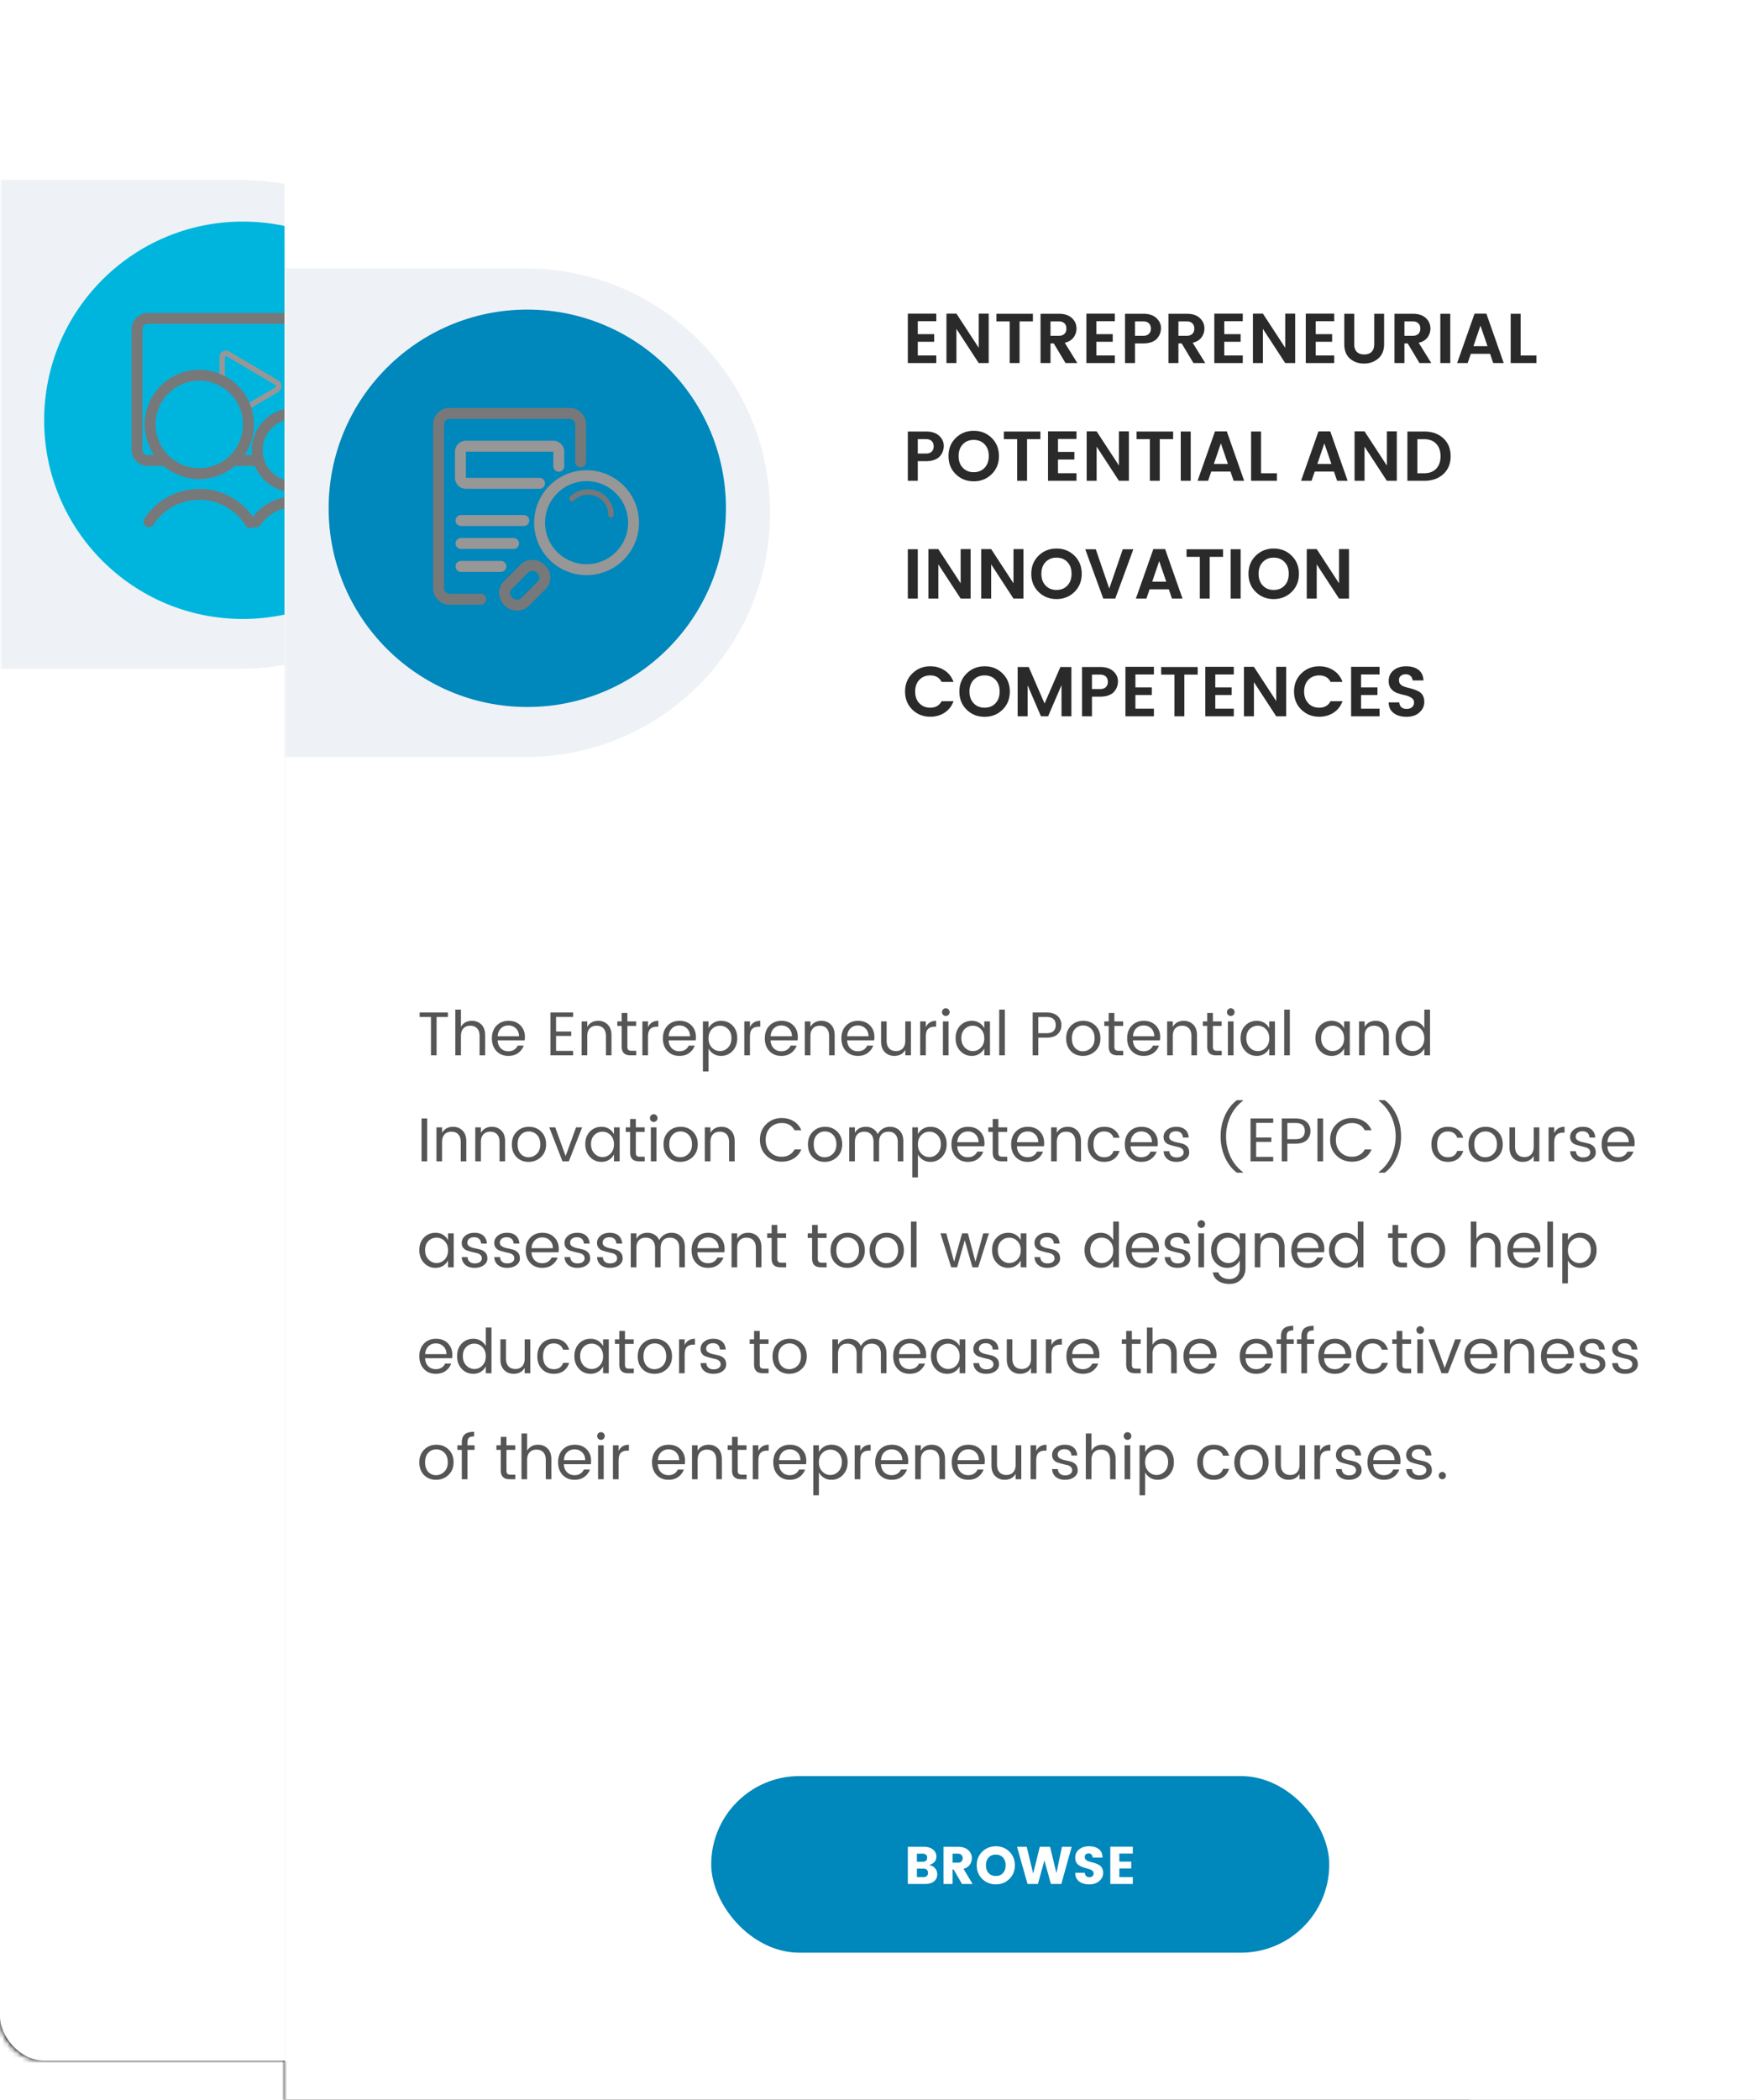<svg width="358" height="428" xmlns="http://www.w3.org/2000/svg" xmlns:xlink="http://www.w3.org/1999/xlink">
    <defs>
        <filter x="-25.8%" y="-15.5%" width="151.7%" height="137.8%" filterUnits="objectBoundingBox" id="b">
            <feOffset dy="10" in="SourceAlpha" result="shadowOffsetOuter1"/>
            <feGaussianBlur stdDeviation="11.5" in="shadowOffsetOuter1" result="shadowBlurOuter1"/>
            <feColorMatrix values="0 0 0 0 0.271 0 0 0 0 0.298 0 0 0 0 0.412 0 0 0 0.3 0" in="shadowBlurOuter1" result="shadowMatrixOuter1"/>
            <feMerge>
                <feMergeNode in="shadowMatrixOuter1"/>
                <feMergeNode in="SourceGraphic"/>
            </feMerge>
        </filter>
        <filter x="-9.3%" y="-3.4%" width="118.7%" height="113.7%" filterUnits="objectBoundingBox" id="e">
            <feMorphology radius="4.5" in="SourceAlpha" result="shadowSpreadOuter1"/>
            <feOffset dy="14" in="shadowSpreadOuter1" result="shadowOffsetOuter1"/>
            <feGaussianBlur stdDeviation="11.5" in="shadowOffsetOuter1" result="shadowBlurOuter1"/>
            <feColorMatrix values="0 0 0 0 0.62 0 0 0 0 0.671 0 0 0 0 0.741 0 0 0 0.25 0" in="shadowBlurOuter1"/>
        </filter>
        <filter id="g">
            <feColorMatrix in="SourceGraphic" values="0 0 0 0 1 0 0 0 0 1 0 0 0 0 1 0 0 0 1 0"/>
        </filter>
        <filter x="-25.8%" y="-15.5%" width="151.7%" height="137.8%" filterUnits="objectBoundingBox" id="h">
            <feOffset dy="10" in="SourceAlpha" result="shadowOffsetOuter1"/>
            <feGaussianBlur stdDeviation="11.5" in="shadowOffsetOuter1" result="shadowBlurOuter1"/>
            <feColorMatrix values="0 0 0 0 0.271 0 0 0 0 0.298 0 0 0 0 0.412 0 0 0 0.3 0" in="shadowBlurOuter1" result="shadowMatrixOuter1"/>
            <feMerge>
                <feMergeNode in="shadowMatrixOuter1"/>
                <feMergeNode in="SourceGraphic"/>
            </feMerge>
        </filter>
        <filter x="-9.3%" y="-3.4%" width="118.7%" height="113.7%" filterUnits="objectBoundingBox" id="j">
            <feMorphology radius="4.5" in="SourceAlpha" result="shadowSpreadOuter1"/>
            <feOffset dy="14" in="shadowSpreadOuter1" result="shadowOffsetOuter1"/>
            <feGaussianBlur stdDeviation="11.5" in="shadowOffsetOuter1" result="shadowBlurOuter1"/>
            <feColorMatrix values="0 0 0 0 0.62 0 0 0 0 0.671 0 0 0 0 0.741 0 0 0 0.25 0" in="shadowBlurOuter1"/>
        </filter>
        <filter id="l">
            <feColorMatrix in="SourceGraphic" values="0 0 0 0 1 0 0 0 0 1 0 0 0 0 1 0 0 0 1 0"/>
        </filter>
        <rect id="d" x="0" y="0" width="300" height="410" rx="9"/>
        <rect id="i" x="0" y="0" width="300" height="410" rx="9"/>
        <path d="M291 0a9 9 0 0 1 9 9v9h49a9 9 0 0 1 9 9v392a9 9 0 0 1-9 9H67a9 9 0 0 1-9-9v-9H9a9 9 0 0 1-9-9V9a9 9 0 0 1 9-9h282z" id="a"/>
    </defs>
    <g fill="none" fill-rule="evenodd">
        <mask id="c" fill="#fff">
            <use xlink:href="#a"/>
        </mask>
        <use fill="#FFF" xlink:href="#a"/>
        <g filter="url(#b)" mask="url(#c)">
            <mask id="f" fill="#fff">
                <use xlink:href="#d"/>
            </mask>
            <use fill="#000" filter="url(#e)" xlink:href="#d"/>
            <use fill="#FFF" xlink:href="#d"/>
            <g mask="url(#f)">
                <path d="M49.2 26.7H0v99.6h49.2c27.504 0 49.8-22.296 49.8-49.8 0-27.504-22.296-49.8-49.8-49.8z" fill="#EEF2F6"/>
                <g transform="translate(9 35.16)">
                    <circle fill="#00B5DD" fill-rule="nonzero" cx="40.5" cy="40.5" r="40.5"/>
                    <g filter="url(#g)">
                        <path d="M24.332 48.701h-3.17a2.227 2.227 0 0 1-2.228-2.227V21.97c0-1.23.997-2.227 2.227-2.227H59.03c1.23 0 2.227.997 2.227 2.227v24.503c0 1.23-.997 2.227-2.227 2.227h-1.136m-13.958 0h-5.147" stroke="#77787A" stroke-width="2.228"/>
                        <path d="M36.291 32.243v-4.566a.805.805 0 0 1 1.216-.693l9.935 5.877a.805.805 0 0 1 0 1.386l-6.277 3.713" stroke="#979797" stroke-width="1.114"/>
                        <g transform="translate(21.368 31.327)" stroke="#77787A" stroke-width="2.228">
                            <circle cx="10.262" cy="10.024" r="10.024"/>
                            <path d="M0 29.837a12.24 12.24 0 0 1 10.262-5.557c4.39 0 8.24 2.309 10.404 5.779" stroke-linecap="round" stroke-linejoin="round"/>
                        </g>
                        <g transform="translate(43.213 39.123)" stroke="#77787A" stroke-width="2.228">
                            <circle cx="7.685" cy="7.462" r="7.462"/>
                            <path d="M0 22.112a9.14 9.14 0 0 1 7.632-4.07 9.137 9.137 0 0 1 7.738 4.233" stroke-linecap="round" stroke-linejoin="round"/>
                        </g>
                    </g>
                </g>
            </g>
        </g>
        <g filter="url(#h)" mask="url(#c)">
            <g transform="translate(58 18)">
                <mask id="k" fill="#fff">
                    <use xlink:href="#i"/>
                </mask>
                <use fill="#000" filter="url(#j)" xlink:href="#i"/>
                <use fill="#FFF" xlink:href="#i"/>
                <g mask="url(#k)">
                    <path d="M49.2 26.7H0v99.6h49.2c27.504 0 49.8-22.296 49.8-49.8 0-27.504-22.296-49.8-49.8-49.8z" fill="#EEF2F6"/>
                    <g transform="translate(9 35.1)">
                        <circle fill="#0087BB" fill-rule="nonzero" cx="40.5" cy="40.5" r="40.5"/>
                        <g filter="url(#l)">
                            <path d="M31.018 59.029h-6.374a2.227 2.227 0 0 1-2.227-2.228V23.39c0-1.23.997-2.228 2.227-2.228h24.503c1.23 0 2.227.998 2.227 2.228v7.632h0" stroke="#77787A" stroke-linecap="round" stroke-width="2.228"/>
                            <g transform="translate(34.936 32.744)">
                                <rect transform="rotate(135 -.143 14.6)" x="-2.228" y="2.228" width="9.355" height="4.901" rx="2.228" stroke="#77787A" stroke-width="2.228"/>
                                <circle stroke="#979797" stroke-width="2.228" cx="17.649" cy="10.692" r="9.578"/>
                                <path d="M22.642 9.096a4.678 4.678 0 0 0-7.985-3.287" stroke="#77787A" stroke-width="1.114" stroke-linecap="round" stroke-linejoin="round"/>
                            </g>
                            <path d="M42.999 35.417h0-15.014a1.114 1.114 0 0 1-1.113-1.114v-5.345c0-.616.498-1.114 1.113-1.114h17.82c.616 0 1.114.498 1.114 1.113v2.977h0M26.983 42.991h12.808M26.983 47.669h10.722M26.983 52.346h8.13" stroke="#979797" stroke-width="2.228" stroke-linecap="round"/>
                        </g>
                    </g>
                </g>
                <path d="M132.883 46v-1.555h-3.773v-2.78h3.341V40.11h-3.34v-2.635h3.772V35.92h-5.803V46h5.803zm4.104 0v-6.97l4.55 6.97h2.031V35.92h-2.03v6.97l-4.55-6.97h-2.031V46h2.03zm12.874 0v-8.496h2.721v-1.555h-7.444v1.555h2.707V46h2.016zm6.307 0v-4.003h.662L159.235 46h2.405l-2.563-4.133c.825-.201 1.43-.576 1.814-1.123a3.023 3.023 0 0 0 .576-1.771c0-.855-.314-1.572-.943-2.153-.629-.58-1.524-.871-2.686-.871h-3.7V46h2.03zm1.67-5.558h-1.67v-2.938h1.67c.51 0 .898.132 1.167.396s.403.622.403 1.073c0 .451-.134.809-.403 1.073-.269.264-.658.396-1.167.396zM169.286 46v-1.555h-3.772v-2.78h3.34V40.11h-3.34v-2.635h3.772V35.92h-5.803V46h5.803zm4.104 0v-4.003h1.67c.663 0 1.242-.094 1.736-.281.494-.187.871-.44 1.13-.756a3.15 3.15 0 0 0 .764-2.088c0-.787-.315-1.471-.944-2.052-.628-.58-1.524-.871-2.685-.871h-3.701V46h2.03zm1.67-5.558h-1.67v-2.938h1.67c.51 0 .898.132 1.167.396s.403.622.403 1.073c0 .451-.134.809-.403 1.073-.269.264-.657.396-1.166.396zM182.247 46v-4.003h.663L185.314 46h2.404l-2.563-4.133c.826-.201 1.43-.576 1.815-1.123a3.023 3.023 0 0 0 .576-1.771c0-.855-.315-1.572-.944-2.153-.628-.58-1.524-.871-2.685-.871h-3.701V46h2.03zm1.67-5.558h-1.67v-2.938h1.67c.51 0 .898.132 1.167.396s.403.622.403 1.073c0 .451-.134.809-.403 1.073-.269.264-.657.396-1.166.396zM195.366 46v-1.555h-3.773v-2.78h3.34V40.11h-3.34v-2.635h3.773V35.92h-5.803V46h5.803zm4.104 0v-6.97l4.55 6.97h2.03V35.92h-2.03v6.97l-4.55-6.97h-2.03V46h2.03zm14.544 0v-1.555h-3.773v-2.78h3.34V40.11h-3.34v-2.635h3.773V35.92h-5.803V46h5.803zm6.062.1c1.143 0 2.112-.342 2.909-1.029.797-.686 1.195-1.663 1.195-2.93v-6.192h-2.016v6.192c0 .691-.177 1.214-.533 1.57-.355.355-.859.532-1.512.532-.652 0-1.154-.177-1.504-.533-.35-.355-.526-.878-.526-1.57V35.95h-2.03v6.192c0 1.277.384 2.256 1.152 2.937.768.682 1.723 1.023 2.865 1.023zm8.251-.1v-4.003h.663L231.394 46h2.404l-2.563-4.133c.826-.201 1.43-.576 1.815-1.123a3.023 3.023 0 0 0 .576-1.771c0-.855-.315-1.572-.944-2.153-.628-.58-1.524-.871-2.685-.871h-3.701V46h2.03zm1.67-5.558h-1.67v-2.938h1.67c.51 0 .898.132 1.167.396s.403.622.403 1.073c0 .451-.134.809-.403 1.073-.269.264-.657.396-1.166.396zM237.673 46V35.949h-2.03V46h2.03zm3.542 0 .648-1.886h3.917l.648 1.886h2.146l-3.543-10.08h-2.404L239.069 46h2.145zm4.047-3.442h-2.866l1.426-4.19 1.44 4.19zM255.24 46v-1.54h-3.226v-8.511h-2.03V46h5.256zM129.11 70v-4.003h1.67c.663 0 1.242-.094 1.736-.281.494-.187.871-.44 1.13-.756a3.15 3.15 0 0 0 .764-2.088c0-.787-.315-1.471-.944-2.052-.628-.58-1.524-.871-2.685-.871h-3.701V70h2.03zm1.67-5.558h-1.67v-2.938h1.67c.51 0 .898.132 1.167.396s.403.622.403 1.073c0 .451-.134.809-.403 1.073-.269.264-.657.396-1.166.396zm9.735 5.659c1.45 0 2.669-.485 3.658-1.455.989-.97 1.483-2.2 1.483-3.693 0-1.493-.494-2.724-1.483-3.694-.989-.97-2.206-1.454-3.65-1.454-1.445 0-2.665.485-3.658 1.454-.994.97-1.49 2.201-1.49 3.694 0 1.493.494 2.724 1.483 3.693.988.97 2.208 1.455 3.657 1.455zm0-1.858c-.912 0-1.653-.3-2.225-.9-.57-.6-.856-1.397-.856-2.39 0-.994.285-1.79.856-2.39.572-.6 1.313-.9 2.225-.9.912 0 1.651.297 2.218.892.566.595.85 1.392.85 2.39 0 .999-.284 1.8-.85 2.405-.567.596-1.306.893-2.218.893zM151.387 70v-8.496h2.722v-1.555h-7.445v1.555h2.707V70h2.016zm10.08 0v-1.555h-3.773v-2.78h3.341V64.11h-3.34v-2.635h3.772V59.92h-5.803V70h5.803zm4.104 0v-6.97l4.55 6.97h2.031V59.92h-2.03v6.97l-4.55-6.97h-2.031V70h2.03zm12.874 0v-8.496h2.721v-1.555h-7.444v1.555h2.707V70h2.016zm6.307 0V59.949h-2.03V70h2.03zm3.542 0 .648-1.886h3.917l.648 1.886h2.146l-3.543-10.08h-2.404L186.149 70h2.145zm4.047-3.442h-2.866l1.426-4.19 1.44 4.19zM202.32 70v-1.54h-3.226v-8.511h-2.03V70h5.256zm7.07 0 .648-1.886h3.917l.648 1.886h2.146l-3.543-10.08h-2.404L207.245 70h2.145zm4.047-3.442h-2.866l1.426-4.19 1.44 4.19zM220.19 70v-6.97l4.55 6.97h2.031V59.92h-2.03v6.97l-4.55-6.97h-2.031V70h2.03zm12.154 0c1.613 0 2.916-.456 3.91-1.368.993-.912 1.49-2.126 1.49-3.643s-.497-2.736-1.49-3.658c-.994-.921-2.297-1.382-3.91-1.382h-3.413V70h3.413zm0-1.54h-1.382v-6.942h1.382c1.056 0 1.877.312 2.462.936.586.624.879 1.47.879 2.535 0 1.065-.293 1.91-.879 2.534-.585.624-1.406.936-2.462.936zM129.11 94V83.949h-2.03V94h2.03zm4.19 0v-6.97l4.551 6.97h2.03V83.92h-2.03v6.97l-4.55-6.97h-2.03V94h2.03zm10.772 0v-6.97l4.55 6.97h2.03V83.92h-2.03v6.97l-4.55-6.97h-2.03V94h2.03zm13.32.1c1.45 0 2.669-.484 3.658-1.454.988-.97 1.483-2.2 1.483-3.693 0-1.493-.495-2.724-1.483-3.694-.99-.97-2.206-1.454-3.65-1.454-1.446 0-2.665.485-3.658 1.454-.994.97-1.49 2.201-1.49 3.694 0 1.493.494 2.724 1.482 3.693.99.97 2.208 1.455 3.658 1.455zm0-1.857c-.912 0-1.654-.3-2.225-.9-.571-.6-.857-1.397-.857-2.39 0-.994.286-1.79.857-2.39.571-.6 1.313-.9 2.225-.9.912 0 1.651.297 2.218.892.566.595.85 1.392.85 2.39 0 .999-.284 1.8-.85 2.405-.567.596-1.306.893-2.218.893zM169.372 94l3.687-10.051h-2.16l-2.75 8.02-2.75-8.02h-2.146L166.925 94h2.448zm6.351 0 .648-1.886h3.917l.648 1.886h2.146l-3.543-10.08h-2.405L173.578 94h2.145zm4.047-3.442h-2.866l1.426-4.19 1.44 4.19zM188.626 94v-8.496h2.721v-1.555h-7.445v1.555h2.708V94h2.016zm6.307 0V83.949h-2.03V94h2.03zm6.739.1c1.45 0 2.669-.484 3.658-1.454.988-.97 1.483-2.2 1.483-3.693 0-1.493-.495-2.724-1.483-3.694-.99-.97-2.206-1.454-3.65-1.454-1.446 0-2.665.485-3.658 1.454-.994.97-1.49 2.201-1.49 3.694 0 1.493.494 2.724 1.482 3.693.99.97 2.208 1.455 3.658 1.455zm0-1.857c-.912 0-1.654-.3-2.225-.9-.571-.6-.857-1.397-.857-2.39 0-.994.286-1.79.857-2.39.571-.6 1.313-.9 2.225-.9.912 0 1.651.297 2.218.892.566.595.85 1.392.85 2.39 0 .999-.284 1.8-.85 2.405-.567.596-1.306.893-2.218.893zm8.77 1.757v-6.97l4.55 6.97h2.03V83.92h-2.03v6.97l-4.55-6.97h-2.03V94h2.03zm-78.783 24.086c1.095 0 2.067-.276 2.916-.828.85-.552 1.457-1.332 1.822-2.34h-2.434c-.46.884-1.229 1.325-2.304 1.325-.912 0-1.653-.3-2.225-.9-.57-.6-.856-1.397-.856-2.39 0-.994.285-1.79.856-2.39.572-.6 1.313-.9 2.225-.9 1.085 0 1.853.441 2.304 1.324h2.434c-.365-1.008-.972-1.79-1.822-2.347-.85-.557-1.821-.835-2.916-.835-1.44 0-2.657.485-3.65 1.454-.994.97-1.49 2.199-1.49 3.687s.494 2.716 1.483 3.686c.988.97 2.208 1.454 3.657 1.454zm11.074.015c1.45 0 2.669-.485 3.657-1.455.99-.97 1.484-2.2 1.484-3.693 0-1.493-.495-2.724-1.484-3.694-.988-.97-2.205-1.454-3.65-1.454-1.445 0-2.664.485-3.658 1.454-.993.97-1.49 2.201-1.49 3.694 0 1.493.494 2.724 1.483 3.693.989.97 2.208 1.455 3.658 1.455zm0-1.858c-.912 0-1.654-.3-2.225-.9-.571-.6-.857-1.397-.857-2.39 0-.994.286-1.79.857-2.39.571-.6 1.313-.9 2.225-.9.912 0 1.651.297 2.217.892.567.595.85 1.392.85 2.39 0 .999-.283 1.8-.85 2.405-.566.596-1.305.893-2.217.893zm8.77 1.757v-6.322l2.721 6.322h1.454l2.736-6.35V118h2.016v-10.051h-2.246l-3.226 7.445-3.225-7.445h-2.261V118h2.03zm13.118 0v-4.003h1.67c.663 0 1.241-.094 1.735-.281.495-.187.872-.44 1.13-.756a3.15 3.15 0 0 0 .764-2.088c0-.787-.314-1.471-.943-2.052-.629-.58-1.524-.871-2.686-.871h-3.7V118h2.03zm1.67-5.558h-1.67v-2.938h1.67c.509 0 .898.132 1.167.396.268.264.403.622.403 1.073 0 .451-.135.809-.403 1.073-.27.264-.658.396-1.167.396zM177.25 118v-1.555h-3.773v-2.78h3.34v-1.555h-3.34v-2.635h3.773v-1.555h-5.804V118h5.804zm6.206 0v-8.496h2.722v-1.555h-7.445v1.555h2.707V118h2.016zm10.08 0v-1.555h-3.773v-2.78h3.341v-1.555h-3.34v-2.635h3.772v-1.555h-5.803V118h5.803zm4.104 0v-6.97l4.55 6.97h2.03v-10.08h-2.03v6.97l-4.55-6.97h-2.03V118h2.03zm13.32.086c1.094 0 2.066-.276 2.916-.828.85-.552 1.457-1.332 1.822-2.34h-2.434c-.46.884-1.229 1.325-2.304 1.325-.912 0-1.654-.3-2.225-.9-.571-.6-.857-1.397-.857-2.39 0-.994.286-1.79.857-2.39.571-.6 1.313-.9 2.225-.9 1.085 0 1.853.441 2.304 1.324h2.434c-.365-1.008-.972-1.79-1.822-2.347-.85-.557-1.822-.835-2.916-.835-1.44 0-2.657.485-3.65 1.454-.994.97-1.49 2.199-1.49 3.687s.494 2.716 1.482 3.686c.99.97 2.208 1.454 3.658 1.454zm12.298-.086v-1.555h-3.773v-2.78h3.34v-1.555h-3.34v-2.635h3.773v-1.555h-5.804V118h5.804zm5.508.1c1.09 0 1.963-.297 2.62-.892.658-.595.987-1.306.987-2.131 0-.5-.094-.924-.281-1.275a1.996 1.996 0 0 0-.742-.799 5.377 5.377 0 0 0-1.008-.46c-.364-.125-.73-.231-1.094-.317a9.372 9.372 0 0 1-1.008-.296 1.8 1.8 0 0 1-.742-.475c-.187-.206-.28-.492-.28-.857 0-.364.127-.65.381-.856.255-.207.583-.31.987-.31.403 0 .73.113.979.338.25.226.393.53.432.915h2.217c-.057-.97-.403-1.692-1.036-2.167-.634-.476-1.472-.713-2.513-.713-1.042 0-1.894.273-2.556.82-.663.548-.994 1.277-.994 2.19 0 .671.178 1.211.533 1.62.355.407.787.693 1.296.856a18.39 18.39 0 0 0 1.52.418 3.98 3.98 0 0 1 1.288.518c.355.23.533.545.533.943 0 .399-.135.718-.403.958-.27.24-.634.36-1.095.36-.931 0-1.435-.442-1.512-1.325h-2.16c0 .931.336 1.654 1.008 2.167.672.514 1.553.77 2.643.77z" fill="#2A2A2A" fill-rule="nonzero" mask="url(#k)"/>
                <path d="M31.007 187.1v-7.812h2.306v-.92h-5.759v.92h2.306v7.812h1.147zm4.964 0v-3.906c0-.697.17-1.226.51-1.588.34-.36.807-.541 1.4-.541.591 0 1.055.18 1.391.541.336.362.504.89.504 1.588v3.906h1.134v-4.095c0-.94-.256-1.665-.768-2.173-.513-.509-1.151-.763-1.915-.763-1.034 0-1.785.412-2.256 1.235v-3.528h-1.146v9.324h1.146zm9.664.113c.807 0 1.477-.197 2.01-.592.533-.395.91-.894 1.128-1.5h-1.235a1.871 1.871 0 0 1-.712.832c-.323.21-.72.315-1.19.315-.622 0-1.133-.2-1.532-.598-.398-.4-.615-.943-.648-1.632h5.506c.033-.21.05-.437.05-.68 0-.958-.304-1.745-.913-2.363-.61-.617-1.416-.926-2.42-.926-1.003 0-1.82.326-2.45.977-.63.65-.945 1.514-.945 2.589s.31 1.94.932 2.596c.622.655 1.428.982 2.42.982zm2.18-4.006h-4.347c.042-.68.265-1.216.668-1.607.403-.39.91-.586 1.518-.586.61 0 1.12.2 1.531.599.412.399.622.93.63 1.594zM58.84 187.1v-.907h-3.477v-3.05h3.1v-.894h-3.1v-2.974h3.477v-.907h-4.624v8.732h4.624zm2.886 0v-3.906c0-.697.17-1.226.51-1.588.34-.36.806-.541 1.399-.541.592 0 1.056.18 1.392.541.336.362.504.89.504 1.588v3.906h1.134v-4.095c0-.94-.256-1.665-.769-2.173-.512-.509-1.15-.763-1.915-.763-1.033 0-1.785.412-2.255 1.235v-1.121h-1.147v6.917h1.147zm9.979 0v-.932h-.945c-.32 0-.542-.063-.668-.19-.126-.125-.189-.344-.189-.655v-4.208h1.79v-.932h-1.79v-1.714h-1.16v1.714h-.894v.932h.895v4.208c0 1.185.6 1.777 1.802 1.777h1.159zm2.406 0v-3.78c0-.756.154-1.287.46-1.594.307-.306.754-.46 1.342-.46h.303v-1.197c-.992 0-1.693.429-2.105 1.285v-1.171h-1.146v6.917h1.146zm6.389.113c.806 0 1.476-.197 2.01-.592.533-.395.909-.894 1.127-1.5h-1.235a1.871 1.871 0 0 1-.712.832c-.323.21-.72.315-1.19.315-.622 0-1.132-.2-1.531-.598-.4-.4-.616-.943-.65-1.632h5.507c.034-.21.05-.437.05-.68 0-.958-.304-1.745-.913-2.363-.61-.617-1.415-.926-2.42-.926-1.003 0-1.82.326-2.45.977-.63.65-.945 1.514-.945 2.589s.31 1.94.932 2.596c.622.655 1.428.982 2.42.982zm2.18-4.006h-4.348c.042-.68.265-1.216.668-1.607.403-.39.91-.586 1.519-.586.608 0 1.119.2 1.53.599.412.399.622.93.63 1.594zm3.767 7.169v-4.687c.235.453.573.82 1.014 1.102.441.282.956.422 1.544.422.94 0 1.726-.338 2.356-1.014.63-.676.945-1.541.945-2.596 0-1.054-.313-1.906-.939-2.557-.626-.651-1.413-.977-2.362-.977-.588 0-1.103.139-1.544.416a2.82 2.82 0 0 0-1.014 1.084v-1.386H85.3v10.193h1.147zm2.33-4.145c-.638 0-1.186-.238-1.644-.712-.457-.475-.686-1.1-.686-1.878 0-.777.229-1.4.686-1.87a2.22 2.22 0 0 1 1.651-.706c.643 0 1.193.226 1.65.68.459.454.687 1.073.687 1.858 0 .786-.228 1.42-.686 1.903-.458.483-1.01.725-1.657.725zm6.112.869v-3.78c0-.756.153-1.287.46-1.594.306-.306.754-.46 1.342-.46h.302v-1.197c-.991 0-1.693.429-2.104 1.285v-1.171h-1.147v6.917h1.147zm6.388.113c.806 0 1.476-.197 2.01-.592.533-.395.909-.894 1.127-1.5h-1.234a1.871 1.871 0 0 1-.712.832c-.324.21-.72.315-1.191.315-.622 0-1.132-.2-1.53-.598-.4-.4-.616-.943-.65-1.632h5.506c.034-.21.05-.437.05-.68 0-.958-.304-1.745-.913-2.363-.609-.617-1.415-.926-2.419-.926s-1.82.326-2.45.977c-.63.65-.946 1.514-.946 2.589s.311 1.94.933 2.596c.621.655 1.428.982 2.419.982zm2.18-4.006H99.11c.042-.68.264-1.216.668-1.607.403-.39.909-.586 1.518-.586s1.12.2 1.53.599c.412.399.622.93.63 1.594zm3.767 3.893v-3.906c0-.697.17-1.226.51-1.588.34-.36.807-.541 1.4-.541.591 0 1.055.18 1.391.541.336.362.504.89.504 1.588v3.906h1.134v-4.095c0-.94-.256-1.665-.768-2.173-.513-.509-1.151-.763-1.915-.763-1.034 0-1.785.412-2.256 1.235v-1.121h-1.146v6.917h1.146zm9.664.113c.807 0 1.477-.197 2.01-.592.534-.395.91-.894 1.128-1.5h-1.235a1.871 1.871 0 0 1-.712.832c-.323.21-.72.315-1.19.315-.622 0-1.132-.2-1.531-.598-.4-.4-.616-.943-.65-1.632h5.507c.033-.21.05-.437.05-.68 0-.958-.304-1.745-.913-2.363-.61-.617-1.416-.926-2.42-.926-1.003 0-1.82.326-2.45.977-.63.65-.945 1.514-.945 2.589s.31 1.94.932 2.596c.622.655 1.428.982 2.42.982zm2.18-4.006h-4.347c.042-.68.265-1.216.668-1.607.403-.39.91-.586 1.518-.586.61 0 1.12.2 1.531.599.412.399.622.93.63 1.594zm5.242 4.006c1.041 0 1.793-.407 2.255-1.222v1.109h1.147v-6.917h-1.147v3.918c0 .689-.17 1.216-.51 1.582-.34.365-.804.548-1.392.548-.588 0-1.052-.183-1.393-.548-.34-.366-.51-.893-.51-1.582v-3.918h-1.134v4.107c0 .933.256 1.653.769 2.161.512.508 1.15.762 1.915.762zm6.438-.113v-3.78c0-.756.154-1.287.46-1.594.307-.306.754-.46 1.342-.46h.303v-1.197c-.992 0-1.693.429-2.105 1.285v-1.171h-1.146v6.917h1.146zm4.07-8.026a.754.754 0 0 0 .555-.227.754.754 0 0 0 .226-.554.754.754 0 0 0-.226-.555.747.747 0 0 0-.548-.227.747.747 0 0 0-.549.227.754.754 0 0 0-.226.555.765.765 0 0 0 .768.78zm.567 8.026v-6.917h-1.146v6.917h1.146zm4.738.113c.588 0 1.102-.14 1.543-.422a2.747 2.747 0 0 0 1.002-1.102v1.411h1.16v-6.917h-1.16v1.386a2.726 2.726 0 0 0-1.002-1.084c-.44-.277-.955-.416-1.543-.416-.95 0-1.737.326-2.363.977-.625.65-.938 1.503-.938 2.558 0 1.054.315 1.919.945 2.595.63.676 1.415 1.014 2.356 1.014zm.214-.982c-.638 0-1.189-.244-1.65-.731-.463-.487-.694-1.122-.694-1.903 0-.781.23-1.398.687-1.852a2.261 2.261 0 0 1 1.65-.68 2.22 2.22 0 0 1 1.651.705c.458.47.687 1.096.687 1.878 0 .78-.231 1.407-.693 1.877-.454.47-1 .706-1.638.706zm6.527.869v-9.324h-1.147v9.324h1.147zm6.816 0v-3.604h1.689c1.016 0 1.774-.241 2.274-.724s.75-1.098.75-1.846-.258-1.36-.775-1.84c-.517-.478-1.266-.718-2.25-.718h-2.834v8.732h1.146zm1.689-4.51h-1.689v-3.302h1.689c1.243 0 1.865.55 1.865 1.65 0 .521-.154.927-.46 1.217-.307.29-.775.434-1.405.434zm7.396 4.623c1 0 1.846-.33 2.539-.989.693-.66 1.04-1.52 1.04-2.583 0-1.062-.332-1.923-.996-2.583-.664-.66-1.495-.989-2.495-.989s-1.831.33-2.495.99c-.663.659-.995 1.522-.995 2.589 0 1.066.315 1.927.945 2.583.638.655 1.457.982 2.457.982zm0-.945c-.647 0-1.18-.23-1.6-.693-.42-.462-.63-1.106-.63-1.934 0-.827.218-1.472.655-1.934.437-.462.98-.693 1.632-.693.65 0 1.203.231 1.657.693.453.462.68 1.105.68 1.928s-.237 1.468-.712 1.934c-.475.466-1.035.7-1.682.7zm8.228.832v-.932h-.945c-.32 0-.542-.063-.668-.19-.126-.125-.189-.344-.189-.655v-4.208h1.79v-.932h-1.79v-1.714h-1.16v1.714h-.894v.932h.895v4.208c0 1.185.6 1.777 1.802 1.777h1.159zm4.158.113c.806 0 1.476-.197 2.01-.592.533-.395.909-.894 1.127-1.5h-1.235a1.871 1.871 0 0 1-.712.832c-.323.21-.72.315-1.19.315-.622 0-1.132-.2-1.531-.598-.4-.4-.615-.943-.649-1.632h5.506c.034-.21.05-.437.05-.68 0-.958-.304-1.745-.913-2.363-.609-.617-1.415-.926-2.42-.926-1.003 0-1.82.326-2.45.977-.63.65-.945 1.514-.945 2.589s.311 1.94.933 2.596c.621.655 1.428.982 2.419.982zm2.18-4.006h-4.347c.042-.68.264-1.216.667-1.607.404-.39.91-.586 1.519-.586.609 0 1.119.2 1.53.599.412.399.622.93.63 1.594zm3.767 3.893v-3.906c0-.697.17-1.226.51-1.588.34-.36.807-.541 1.399-.541s1.056.18 1.392.541c.336.362.504.89.504 1.588v3.906h1.134v-4.095c0-.94-.256-1.665-.768-2.173-.513-.509-1.151-.763-1.916-.763-1.033 0-1.785.412-2.255 1.235v-1.121h-1.147v6.917h1.147zm9.98 0v-.932h-.946c-.319 0-.542-.063-.668-.19-.126-.125-.189-.344-.189-.655v-4.208h1.79v-.932h-1.79v-1.714h-1.159v1.714h-.894v.932h.894v4.208c0 1.185.6 1.777 1.802 1.777h1.16zm1.839-8.026a.754.754 0 0 0 .554-.227.754.754 0 0 0 .227-.554.754.754 0 0 0-.227-.555.747.747 0 0 0-.548-.227.747.747 0 0 0-.548.227.754.754 0 0 0-.227.555.765.765 0 0 0 .769.78zm.567 8.026v-6.917h-1.147v6.917h1.147zm4.737.113c.588 0 1.103-.14 1.544-.422a2.747 2.747 0 0 0 1.002-1.102v1.411h1.159v-6.917h-1.16v1.386a2.726 2.726 0 0 0-1.001-1.084c-.441-.277-.956-.416-1.544-.416-.949 0-1.736.326-2.362.977-.626.65-.939 1.503-.939 2.558 0 1.054.315 1.919.945 2.595.63.676 1.416 1.014 2.356 1.014zm.215-.982c-.639 0-1.189-.244-1.651-.731-.462-.487-.693-1.122-.693-1.903 0-.781.229-1.398.687-1.852a2.261 2.261 0 0 1 1.65-.68 2.22 2.22 0 0 1 1.65.705c.459.47.688 1.096.688 1.878 0 .78-.231 1.407-.693 1.877-.454.47-1 .706-1.638.706zm6.526.869v-9.324h-1.146v9.324h1.146zm8.518.113c.588 0 1.103-.14 1.544-.422a2.747 2.747 0 0 0 1.001-1.102v1.411h1.16v-6.917h-1.16v1.386a2.726 2.726 0 0 0-1.001-1.084c-.441-.277-.956-.416-1.544-.416-.95 0-1.737.326-2.362.977-.626.65-.94 1.503-.94 2.558 0 1.054.316 1.919.946 2.595.63.676 1.415 1.014 2.356 1.014zm.214-.982c-.638 0-1.188-.244-1.65-.731-.462-.487-.693-1.122-.693-1.903 0-.781.228-1.398.686-1.852a2.261 2.261 0 0 1 1.65-.68 2.22 2.22 0 0 1 1.651.705c.458.47.687 1.096.687 1.878 0 .78-.23 1.407-.693 1.877-.453.47-1 .706-1.638.706zm6.527.869v-3.906c0-.697.17-1.226.51-1.588.34-.36.807-.541 1.399-.541s1.056.18 1.392.541c.336.362.504.89.504 1.588v3.906h1.134v-4.095c0-.94-.256-1.665-.768-2.173-.513-.509-1.151-.763-1.916-.763-1.033 0-1.785.412-2.255 1.235v-1.121h-1.147v6.917h1.147zm9.614.113c.588 0 1.102-.14 1.543-.422a2.747 2.747 0 0 0 1.002-1.102v1.411h1.16v-9.324h-1.16v3.793a2.726 2.726 0 0 0-1.002-1.084c-.44-.277-.955-.416-1.543-.416-.95 0-1.737.326-2.363.977-.626.65-.938 1.503-.938 2.558 0 1.054.315 1.919.945 2.595.63.676 1.415 1.014 2.356 1.014zm.214-.982c-.638 0-1.189-.244-1.65-.731-.463-.487-.694-1.122-.694-1.903 0-.781.23-1.398.687-1.852a2.261 2.261 0 0 1 1.65-.68 2.22 2.22 0 0 1 1.651.705c.458.47.687 1.096.687 1.878 0 .78-.231 1.407-.693 1.877-.454.47-1 .706-1.638.706zM29.092 208.7v-8.732h-1.147v8.732h1.147zm3.036 0v-3.906c0-.697.17-1.226.51-1.588.34-.36.807-.541 1.4-.541.591 0 1.055.18 1.391.541.336.362.504.89.504 1.588v3.906h1.134v-4.095c0-.94-.256-1.665-.768-2.173-.513-.509-1.151-.763-1.915-.763-1.034 0-1.785.412-2.256 1.235v-1.121h-1.146v6.917h1.146zm7.913 0v-3.906c0-.697.17-1.226.51-1.588.34-.36.807-.541 1.399-.541s1.056.18 1.392.541c.336.362.504.89.504 1.588v3.906h1.134v-4.095c0-.94-.256-1.665-.768-2.173-.513-.509-1.151-.763-1.916-.763-1.033 0-1.785.412-2.255 1.235v-1.121h-1.147v6.917h1.147zm9.715.113c1 0 1.846-.33 2.538-.989.694-.66 1.04-1.52 1.04-2.583 0-1.062-.332-1.923-.995-2.583-.664-.66-1.496-.989-2.495-.989-1 0-1.831.33-2.495.99-.664.659-.995 1.522-.995 2.589 0 1.066.315 1.927.945 2.583.638.655 1.457.982 2.457.982zm0-.945c-.647 0-1.18-.23-1.6-.693-.42-.462-.63-1.106-.63-1.934 0-.827.218-1.472.655-1.934.436-.462.98-.693 1.631-.693s1.204.231 1.657.693c.454.462.68 1.105.68 1.928s-.237 1.468-.711 1.934c-.475.466-1.036.7-1.682.7zm8.215.832 2.709-6.917h-1.235l-2.13 5.846-2.116-5.846h-1.222l2.696 6.917h1.298zm6.653.113c.588 0 1.102-.14 1.543-.422a2.747 2.747 0 0 0 1.002-1.102v1.411h1.159v-6.917h-1.16v1.386a2.726 2.726 0 0 0-1-1.084c-.442-.277-.956-.416-1.544-.416-.95 0-1.737.326-2.363.977-.626.65-.939 1.503-.939 2.558 0 1.054.315 1.919.945 2.595.63.676 1.416 1.014 2.357 1.014zm.214-.982c-.639 0-1.189-.244-1.65-.731-.463-.487-.694-1.122-.694-1.903 0-.781.23-1.398.687-1.852a2.261 2.261 0 0 1 1.65-.68 2.22 2.22 0 0 1 1.651.705c.458.47.687 1.096.687 1.878 0 .78-.231 1.407-.693 1.877-.454.47-1 .706-1.638.706zm8.593.869v-.932h-.945c-.32 0-.542-.063-.668-.19-.126-.125-.189-.344-.189-.655v-4.208h1.79v-.932h-1.79v-1.714H70.47v1.714h-.895v.932h.895v4.208c0 1.185.6 1.777 1.802 1.777h1.159zm1.84-8.026a.754.754 0 0 0 .554-.227.754.754 0 0 0 .227-.554.754.754 0 0 0-.227-.555.747.747 0 0 0-.548-.227.747.747 0 0 0-.548.227.754.754 0 0 0-.227.555.765.765 0 0 0 .769.78zm.567 8.026v-6.917H74.69v6.917h1.147zm4.838.113c1 0 1.846-.33 2.539-.989.693-.66 1.04-1.52 1.04-2.583 0-1.062-.332-1.923-.996-2.583-.664-.66-1.495-.989-2.495-.989s-1.831.33-2.495.99c-.663.659-.995 1.522-.995 2.589 0 1.066.315 1.927.945 2.583.638.655 1.457.982 2.457.982zm0-.945c-.647 0-1.18-.23-1.6-.693-.42-.462-.63-1.106-.63-1.934 0-.827.218-1.472.655-1.934.437-.462.98-.693 1.632-.693.65 0 1.203.231 1.657.693.453.462.68 1.105.68 1.928s-.237 1.468-.712 1.934c-.475.466-1.035.7-1.682.7zm6.161.832v-3.906c0-.697.17-1.226.51-1.588.34-.36.807-.541 1.4-.541.591 0 1.056.18 1.392.541.336.362.504.89.504 1.588v3.906h1.134v-4.095c0-.94-.257-1.665-.769-2.173-.512-.509-1.15-.763-1.915-.763-1.033 0-1.785.412-2.256 1.235v-1.121h-1.146v6.917h1.146zm14.54.076c.908 0 1.717-.215 2.426-.643.71-.428 1.233-1.046 1.569-1.852h-1.386a2.655 2.655 0 0 1-1.058 1.102c-.454.256-.97.385-1.55.385-.95 0-1.733-.315-2.35-.945-.618-.63-.926-1.462-.926-2.495 0-1.033.308-1.863.926-2.489.617-.625 1.4-.938 2.35-.938 1.218 0 2.087.491 2.608 1.474h1.386c-.336-.807-.859-1.424-1.569-1.852-.71-.429-1.518-.643-2.425-.643-1.252 0-2.306.418-3.163 1.254-.857.836-1.285 1.898-1.285 3.188 0 1.289.428 2.354 1.285 3.194.857.84 1.911 1.26 3.163 1.26zm8.745.037c1 0 1.846-.33 2.54-.989.692-.66 1.039-1.52 1.039-2.583 0-1.062-.332-1.923-.996-2.583-.663-.66-1.495-.989-2.495-.989s-1.83.33-2.494.99c-.664.659-.996 1.522-.996 2.589 0 1.066.315 1.927.945 2.583.639.655 1.458.982 2.457.982zm0-.945c-.647 0-1.18-.23-1.6-.693-.42-.462-.63-1.106-.63-1.934 0-.827.218-1.472.655-1.934.437-.462.98-.693 1.632-.693.65 0 1.203.231 1.657.693.453.462.68 1.105.68 1.928s-.237 1.468-.712 1.934c-.474.466-1.035.7-1.682.7zm6.162.832v-3.906c0-.697.17-1.226.51-1.588.34-.36.806-.541 1.398-.541.593 0 1.057.18 1.393.541.336.362.504.89.504 1.588v3.906h1.134v-3.906c0-.697.17-1.226.51-1.588.34-.36.804-.541 1.392-.541.588 0 1.052.18 1.393.541.34.362.51.89.51 1.588v3.906h1.134v-4.095c0-.94-.256-1.665-.769-2.173-.512-.509-1.159-.763-1.94-.763a2.78 2.78 0 0 0-1.48.397 2.828 2.828 0 0 0-1.027 1.103 2.406 2.406 0 0 0-.97-1.115 2.745 2.745 0 0 0-1.437-.385c-1.033 0-1.785.412-2.255 1.235v-1.121h-1.147v6.917h1.147zm12.852 3.276v-4.687c.235.453.573.82 1.014 1.102.44.282.955.422 1.543.422.941 0 1.727-.338 2.357-1.014.63-.676.945-1.541.945-2.596 0-1.054-.313-1.906-.94-2.557-.625-.651-1.412-.977-2.362-.977-.588 0-1.102.139-1.543.416a2.82 2.82 0 0 0-1.014 1.084v-1.386h-1.147v10.193h1.147zm2.33-4.145c-.638 0-1.186-.238-1.644-.712-.458-.475-.686-1.1-.686-1.878 0-.777.228-1.4.686-1.87a2.22 2.22 0 0 1 1.65-.706c.643 0 1.194.226 1.651.68.458.454.687 1.073.687 1.858 0 .786-.229 1.42-.686 1.903-.458.483-1.01.725-1.657.725zm7.863.982c.806 0 1.476-.197 2.01-.592.533-.395.909-.894 1.127-1.5h-1.234a1.871 1.871 0 0 1-.712.832c-.324.21-.72.315-1.191.315-.622 0-1.132-.2-1.53-.598-.4-.4-.616-.943-.65-1.632h5.506c.034-.21.05-.437.05-.68 0-.958-.304-1.745-.913-2.363-.609-.617-1.415-.926-2.419-.926s-1.82.326-2.45.977c-.63.65-.946 1.514-.946 2.589s.311 1.94.933 2.596c.621.655 1.428.982 2.419.982zm2.18-4.006h-4.347c.042-.68.264-1.216.668-1.607.403-.39.909-.586 1.518-.586s1.12.2 1.53.599c.412.399.622.93.63 1.594zm5.834 3.893v-.932h-.945c-.32 0-.542-.063-.668-.19-.126-.125-.19-.344-.19-.655v-4.208h1.79v-.932h-1.79v-1.714h-1.158v1.714h-.895v.932h.895v4.208c0 1.185.6 1.777 1.801 1.777h1.16zm4.158.113c.806 0 1.476-.197 2.01-.592.533-.395.909-.894 1.127-1.5h-1.235a1.871 1.871 0 0 1-.712.832c-.323.21-.72.315-1.19.315-.622 0-1.132-.2-1.531-.598-.4-.4-.616-.943-.65-1.632h5.507c.034-.21.05-.437.05-.68 0-.958-.304-1.745-.913-2.363-.61-.617-1.416-.926-2.42-.926-1.003 0-1.82.326-2.45.977-.63.65-.945 1.514-.945 2.589s.31 1.94.932 2.596c.622.655 1.428.982 2.42.982zm2.18-4.006h-4.348c.042-.68.265-1.216.668-1.607.403-.39.91-.586 1.518-.586.61 0 1.12.2 1.531.599.412.399.622.93.63 1.594zm3.767 3.893v-3.906c0-.697.17-1.226.51-1.588.34-.36.806-.541 1.399-.541.592 0 1.056.18 1.392.541.336.362.504.89.504 1.588v3.906h1.134v-4.095c0-.94-.256-1.665-.769-2.173-.512-.509-1.15-.763-1.915-.763-1.033 0-1.785.412-2.255 1.235v-1.121H156.3v6.917h1.147zm9.664.113c.815 0 1.489-.201 2.022-.604.534-.404.905-.945 1.115-1.626h-1.234c-.286.857-.92 1.285-1.903 1.285-.655 0-1.182-.228-1.581-.686-.4-.458-.599-1.105-.599-1.94 0-.837.2-1.483.599-1.941.399-.458.926-.687 1.581-.687.479 0 .882.114 1.21.34.327.227.558.542.693.945h1.234c-.21-.714-.577-1.264-1.102-1.65-.525-.387-1.203-.58-2.035-.58-.991 0-1.798.328-2.42.983-.62.655-.932 1.518-.932 2.59 0 1.07.311 1.933.933 2.589.621.655 1.428.982 2.419.982zm7.56 0c.806 0 1.476-.197 2.01-.592.533-.395.909-.894 1.127-1.5h-1.234a1.871 1.871 0 0 1-.712.832c-.324.21-.72.315-1.191.315-.622 0-1.132-.2-1.53-.598-.4-.4-.616-.943-.65-1.632h5.506c.034-.21.05-.437.05-.68 0-.958-.304-1.745-.913-2.363-.609-.617-1.415-.926-2.419-.926s-1.82.326-2.45.977c-.63.65-.946 1.514-.946 2.589s.311 1.94.933 2.596c.621.655 1.428.982 2.419.982zm2.18-4.006h-4.347c.042-.68.264-1.216.668-1.607.403-.39.909-.586 1.518-.586s1.12.2 1.53.599c.412.399.622.93.63 1.594zm4.99 4.006c.772 0 1.4-.182 1.883-.548.483-.365.725-.814.725-1.348 0-.533-.141-.945-.422-1.235a2.162 2.162 0 0 0-1.021-.592 20.502 20.502 0 0 0-1.197-.277 3.023 3.023 0 0 1-1.02-.384.837.837 0 0 1-.423-.75c0-.323.124-.588.372-.794.248-.206.588-.309 1.02-.309.433 0 .771.118 1.015.353.243.235.374.546.39.933h1.185c-.042-.68-.282-1.216-.718-1.607-.437-.39-1.04-.586-1.809-.586-.768 0-1.394.2-1.877.599-.483.399-.724.888-.724 1.468 0 .394.1.722.302.982.202.26.454.444.756.549.302.105.632.203.99.296.356.092.686.172.988.239.303.067.555.189.756.365.202.177.303.414.303.712 0 .299-.129.544-.385.737-.256.194-.609.29-1.058.29-.45 0-.802-.115-1.058-.346-.257-.231-.393-.54-.41-.926h-1.184c.042.68.296 1.213.762 1.6.466.386 1.086.58 1.858.58zm13.557 2.205v-.113c-1.16-.899-2.022-1.987-2.59-3.263a9.781 9.781 0 0 1-.85-4.013c0-1.4.284-2.735.85-4.007.568-1.273 1.43-2.363 2.59-3.27v-.113h-1.222c-1.008.739-1.815 1.766-2.42 3.08-.604 1.315-.907 2.75-.907 4.303 0 1.554.303 2.99.908 4.31.604 1.318 1.41 2.347 2.419 3.086h1.222zm6.174-2.318v-.907h-3.478v-3.05h3.1v-.894h-3.1v-2.974h3.478v-.907h-4.624v8.732h4.624zm2.885 0v-3.604h1.689c1.016 0 1.774-.241 2.274-.724s.75-1.098.75-1.846-.258-1.36-.775-1.84c-.517-.478-1.266-.718-2.25-.718h-2.834v8.732h1.146zm1.689-4.51h-1.689v-3.302h1.689c1.243 0 1.865.55 1.865 1.65 0 .521-.154.927-.46 1.216-.307.29-.775.435-1.405.435zm5.594 4.51v-8.732h-1.146v8.732h1.146zm5.884.076c.908 0 1.716-.215 2.426-.643.71-.428 1.233-1.046 1.569-1.852h-1.386a2.655 2.655 0 0 1-1.059 1.102c-.453.256-.97.385-1.55.385-.949 0-1.732-.315-2.35-.945-.617-.63-.926-1.462-.926-2.495 0-1.033.31-1.863.927-2.489.617-.625 1.4-.938 2.35-.938 1.217 0 2.087.491 2.608 1.474h1.386c-.336-.807-.86-1.424-1.57-1.852-.709-.429-1.517-.643-2.425-.643-1.251 0-2.305.418-3.162 1.254-.857.836-1.285 1.898-1.285 3.188 0 1.289.428 2.354 1.285 3.194.857.84 1.91 1.26 3.162 1.26zm6.691 2.242c1.008-.739 1.814-1.768 2.42-3.087.604-1.318.906-2.755.906-4.309 0-1.554-.302-2.986-.907-4.296-.605-1.32-1.411-2.348-2.419-3.087h-1.222v.113c1.15.907 2.012 1.997 2.583 3.27a9.677 9.677 0 0 1 .857 4.006 9.72 9.72 0 0 1-.857 4.014c-.571 1.276-1.432 2.364-2.583 3.263v.113h1.222zm12.865-2.205c.814 0 1.488-.201 2.022-.604.533-.404.905-.945 1.115-1.626h-1.235c-.285.857-.92 1.285-1.902 1.285-.656 0-1.183-.228-1.582-.686-.399-.458-.598-1.105-.598-1.94 0-.837.2-1.483.598-1.941.4-.458.926-.687 1.582-.687.478 0 .882.114 1.21.34.327.227.558.542.692.945h1.235c-.21-.714-.578-1.264-1.103-1.65-.525-.387-1.203-.58-2.034-.58-.992 0-1.798.328-2.42.983-.621.655-.932 1.518-.932 2.59 0 1.07.31 1.933.932 2.589.622.655 1.428.982 2.42.982zm7.61 0c1 0 1.846-.33 2.539-.989.693-.66 1.04-1.52 1.04-2.583 0-1.062-.332-1.923-.996-2.583-.664-.66-1.495-.989-2.495-.989s-1.831.33-2.495.99c-.663.659-.995 1.522-.995 2.589 0 1.066.315 1.927.945 2.583.638.655 1.457.982 2.457.982zm0-.945c-.647 0-1.18-.23-1.6-.693-.42-.462-.63-1.106-.63-1.934 0-.827.218-1.472.655-1.934.437-.462.98-.693 1.632-.693.65 0 1.203.231 1.657.693.453.462.68 1.105.68 1.928s-.237 1.468-.712 1.934c-.475.466-1.035.7-1.682.7zm7.636.945c1.041 0 1.793-.407 2.255-1.222v1.109h1.147v-6.917h-1.147v3.918c0 .689-.17 1.216-.51 1.582-.34.365-.805.548-1.393.548s-1.052-.183-1.392-.548c-.34-.366-.51-.893-.51-1.582v-3.918h-1.134v4.107c0 .933.256 1.653.768 2.161.513.508 1.151.762 1.916.762zm6.438-.113v-3.78c0-.756.154-1.287.46-1.594.307-.306.754-.46 1.342-.46h.302v-1.197c-.99 0-1.692.429-2.104 1.285v-1.171h-1.146v6.917h1.146zm5.86.113c.772 0 1.4-.182 1.883-.548.483-.365.724-.814.724-1.348 0-.533-.14-.945-.422-1.235a2.162 2.162 0 0 0-1.02-.592 20.502 20.502 0 0 0-1.197-.277 3.023 3.023 0 0 1-1.02-.384.837.837 0 0 1-.423-.75c0-.323.124-.588.372-.794.248-.206.588-.309 1.02-.309.433 0 .771.118 1.015.353.243.235.373.546.39.933h1.185c-.042-.68-.282-1.216-.719-1.607-.436-.39-1.04-.586-1.808-.586s-1.394.2-1.877.599c-.483.399-.725.888-.725 1.468 0 .394.101.722.303.982.201.26.453.444.756.549.302.105.632.203.989.296.357.092.687.172.989.239.302.067.554.189.756.365.202.177.302.414.302.712 0 .299-.128.544-.384.737-.256.194-.609.29-1.058.29-.45 0-.802-.115-1.059-.346-.256-.231-.392-.54-.41-.926h-1.184c.042.68.296 1.213.763 1.6.466.386 1.085.58 1.858.58zm7.156 0c.806 0 1.476-.197 2.01-.592.533-.395.909-.894 1.127-1.5h-1.234a1.871 1.871 0 0 1-.712.832c-.324.21-.72.315-1.191.315-.622 0-1.132-.2-1.53-.598-.4-.4-.616-.943-.65-1.632h5.506c.034-.21.05-.437.05-.68 0-.958-.304-1.745-.913-2.363-.609-.617-1.415-.926-2.419-.926s-1.82.326-2.45.977c-.63.65-.946 1.514-.946 2.589s.311 1.94.933 2.596c.621.655 1.428.982 2.419.982zm2.18-4.006h-4.347c.042-.68.264-1.216.668-1.607.403-.39.909-.586 1.518-.586s1.12.2 1.53.599c.412.399.622.93.63 1.594zM30.793 230.413c.588 0 1.102-.14 1.543-.422a2.747 2.747 0 0 0 1.002-1.102v1.411h1.159v-6.917h-1.16v1.386a2.726 2.726 0 0 0-1-1.084c-.442-.277-.956-.416-1.544-.416-.95 0-1.737.326-2.363.977-.626.65-.939 1.503-.939 2.558 0 1.054.315 1.919.945 2.595.63.676 1.416 1.014 2.357 1.014zm.214-.982c-.639 0-1.189-.244-1.65-.731-.463-.487-.694-1.122-.694-1.903 0-.781.23-1.398.687-1.852a2.261 2.261 0 0 1 1.65-.68 2.22 2.22 0 0 1 1.651.705c.458.47.687 1.096.687 1.878 0 .78-.231 1.407-.693 1.877-.454.47-1 .706-1.638.706zm7.749.982c.773 0 1.4-.182 1.883-.548.483-.365.725-.815.725-1.348 0-.533-.14-.945-.422-1.235a2.162 2.162 0 0 0-1.02-.592 20.502 20.502 0 0 0-1.198-.277 3.023 3.023 0 0 1-1.02-.384.837.837 0 0 1-.422-.75c0-.323.124-.588.371-.794.248-.206.588-.309 1.02-.309.433 0 .772.118 1.015.353.244.235.374.546.39.933h1.185c-.042-.68-.281-1.216-.718-1.607-.437-.39-1.04-.586-1.808-.586-.769 0-1.395.2-1.878.599-.483.399-.724.888-.724 1.468 0 .394.1.722.302.982.202.26.454.444.756.548.303.105.633.204.99.297.356.092.686.172.989.239.302.067.554.189.756.365.201.177.302.414.302.712s-.128.544-.384.737c-.256.194-.61.29-1.059.29-.45 0-.802-.115-1.058-.346-.256-.231-.393-.54-.41-.926h-1.184c.042.68.296 1.213.762 1.6.467.386 1.086.58 1.859.58zm6.627 0c.773 0 1.401-.182 1.884-.548.483-.365.725-.815.725-1.348 0-.533-.141-.945-.422-1.235a2.162 2.162 0 0 0-1.021-.592 20.502 20.502 0 0 0-1.197-.277 3.023 3.023 0 0 1-1.02-.384.837.837 0 0 1-.423-.75c0-.323.124-.588.372-.794.248-.206.588-.309 1.02-.309.433 0 .771.118 1.015.353.243.235.374.546.39.933h1.185c-.042-.68-.282-1.216-.718-1.607-.437-.39-1.04-.586-1.809-.586-.768 0-1.394.2-1.877.599-.483.399-.724.888-.724 1.468 0 .394.1.722.302.982.202.26.454.444.756.548.302.105.632.204.99.297.356.092.686.172.988.239.303.067.555.189.756.365.202.177.303.414.303.712s-.128.544-.385.737c-.256.194-.609.29-1.058.29-.45 0-.802-.115-1.059-.346-.256-.231-.392-.54-.409-.926h-1.184c.042.68.296 1.213.762 1.6.466.386 1.086.58 1.858.58zm7.157 0c.807 0 1.477-.197 2.01-.592.533-.395.91-.894 1.128-1.5h-1.235a1.871 1.871 0 0 1-.712.832c-.324.21-.72.315-1.19.315-.622 0-1.133-.2-1.532-.598-.399-.4-.615-.943-.649-1.632h5.507c.033-.21.05-.437.05-.68 0-.958-.305-1.745-.913-2.363-.61-.617-1.416-.926-2.42-.926s-1.82.326-2.45.977c-.63.65-.945 1.514-.945 2.589s.31 1.94.932 2.596c.622.655 1.428.982 2.42.982zm2.18-4.006h-4.347c.042-.68.265-1.216.668-1.607.403-.39.91-.586 1.518-.586.61 0 1.12.2 1.531.599.412.399.622.93.63 1.594zm4.99 4.006c.772 0 1.4-.182 1.883-.548.483-.365.725-.815.725-1.348 0-.533-.14-.945-.422-1.235a2.162 2.162 0 0 0-1.02-.592 20.502 20.502 0 0 0-1.198-.277 3.023 3.023 0 0 1-1.02-.384.837.837 0 0 1-.423-.75c0-.323.124-.588.372-.794.248-.206.588-.309 1.02-.309.433 0 .771.118 1.015.353.244.235.374.546.39.933h1.185c-.042-.68-.281-1.216-.718-1.607-.437-.39-1.04-.586-1.808-.586-.769 0-1.395.2-1.878.599-.483.399-.724.888-.724 1.468 0 .394.1.722.302.982.202.26.454.444.756.548.303.105.632.204.99.297.356.092.686.172.988.239.303.067.555.189.756.365.202.177.303.414.303.712s-.128.544-.384.737c-.257.194-.61.29-1.059.29-.45 0-.802-.115-1.058-.346-.257-.231-.393-.54-.41-.926H57.09c.042.68.296 1.213.762 1.6.466.386 1.086.58 1.859.58zm6.627 0c.773 0 1.4-.182 1.884-.548.483-.365.724-.815.724-1.348 0-.533-.14-.945-.422-1.235a2.162 2.162 0 0 0-1.02-.592 20.502 20.502 0 0 0-1.197-.277 3.023 3.023 0 0 1-1.02-.384.837.837 0 0 1-.423-.75c0-.323.124-.588.372-.794.248-.206.588-.309 1.02-.309.433 0 .771.118 1.015.353.243.235.373.546.39.933h1.185c-.042-.68-.282-1.216-.719-1.607-.436-.39-1.04-.586-1.808-.586s-1.394.2-1.877.599c-.483.399-.725.888-.725 1.468 0 .394.101.722.303.982.201.26.453.444.756.548.302.105.632.204.989.297.357.092.687.172.989.239.302.067.554.189.756.365.202.177.302.414.302.712s-.128.544-.384.737c-.256.194-.609.29-1.058.29-.45 0-.802-.115-1.059-.346-.256-.231-.392-.54-.41-.926h-1.184c.042.68.297 1.213.763 1.6.466.386 1.085.58 1.858.58zm5.406-.113v-3.906c0-.697.17-1.226.51-1.588.34-.36.806-.541 1.398-.541.593 0 1.057.18 1.393.541.336.362.504.89.504 1.588v3.906h1.134v-3.906c0-.697.17-1.226.51-1.588.34-.36.804-.541 1.392-.541.588 0 1.052.18 1.393.541.34.362.51.89.51 1.588v3.906h1.134v-4.095c0-.94-.256-1.665-.769-2.174-.512-.508-1.159-.762-1.94-.762a2.78 2.78 0 0 0-1.48.397 2.828 2.828 0 0 0-1.027 1.103 2.406 2.406 0 0 0-.97-1.115 2.745 2.745 0 0 0-1.437-.385c-1.033 0-1.785.412-2.255 1.235v-1.121h-1.147v6.917h1.147zm14.603.113c.806 0 1.476-.197 2.01-.592.533-.395.909-.894 1.127-1.5H88.25a1.871 1.871 0 0 1-.712.832c-.324.21-.72.315-1.191.315-.622 0-1.132-.2-1.53-.598-.4-.4-.616-.943-.65-1.632h5.506c.034-.21.05-.437.05-.68 0-.958-.304-1.745-.913-2.363-.609-.617-1.415-.926-2.419-.926s-1.82.326-2.45.977c-.63.65-.946 1.514-.946 2.589s.311 1.94.933 2.596c.621.655 1.428.982 2.419.982zm2.18-4.006h-4.347c.042-.68.264-1.216.668-1.607.403-.39.909-.586 1.518-.586s1.12.2 1.53.599c.412.399.622.93.63 1.594zm3.767 3.893v-3.906c0-.697.17-1.226.51-1.588.34-.36.807-.541 1.4-.541.591 0 1.055.18 1.391.541.336.362.504.89.504 1.588v3.906h1.134v-4.095c0-.94-.256-1.665-.768-2.174-.513-.508-1.151-.762-1.915-.762-1.034 0-1.785.412-2.256 1.235v-1.121h-1.146v6.917h1.146zm9.98 0v-.932h-.946c-.319 0-.541-.063-.667-.19-.126-.125-.19-.344-.19-.655v-4.208h1.79v-.932h-1.79v-1.714h-1.159v1.714h-.894v.932h.894v4.208c0 1.185.601 1.777 1.802 1.777h1.16zm8.252 0v-.932h-.945c-.319 0-.541-.063-.667-.19-.126-.125-.19-.344-.19-.655v-4.208h1.79v-.932h-1.79v-1.714h-1.159v1.714h-.894v.932h.894v4.208c0 1.185.601 1.777 1.802 1.777h1.16zm4.209.113c1 0 1.846-.33 2.539-.989.693-.66 1.04-1.52 1.04-2.583 0-1.062-.333-1.923-.996-2.583-.664-.66-1.495-.989-2.495-.989s-1.831.33-2.495.99c-.663.659-.995 1.522-.995 2.589 0 1.066.315 1.927.945 2.583.638.655 1.457.982 2.457.982zm0-.945c-.647 0-1.18-.23-1.6-.693-.42-.462-.63-1.106-.63-1.934 0-.827.218-1.472.655-1.934.437-.462.98-.693 1.631-.693s1.204.231 1.657.693c.454.462.68 1.105.68 1.928s-.236 1.468-.711 1.934c-.475.466-1.035.7-1.682.7zm7.963.945c1 0 1.846-.33 2.539-.989.693-.66 1.04-1.52 1.04-2.583 0-1.062-.332-1.923-.996-2.583-.664-.66-1.495-.989-2.495-.989s-1.831.33-2.495.99c-.663.659-.995 1.522-.995 2.589 0 1.066.315 1.927.945 2.583.638.655 1.457.982 2.457.982zm0-.945c-.647 0-1.18-.23-1.6-.693-.42-.462-.63-1.106-.63-1.934 0-.827.218-1.472.655-1.934.437-.462.98-.693 1.632-.693.65 0 1.203.231 1.657.693.453.462.68 1.105.68 1.928s-.237 1.468-.712 1.934c-.475.466-1.035.7-1.682.7zm6.161.832v-9.324h-1.146v9.324h1.146zm8.266 0 1.562-5.494 1.563 5.494h1.184l2.18-6.917h-1.16l-1.587 5.783-1.537-5.783h-1.184l-1.626 5.77-1.6-5.77h-1.184l2.192 6.917h1.197zm10.433.113c.588 0 1.102-.14 1.543-.422a2.747 2.747 0 0 0 1.002-1.102v1.411h1.16v-6.917h-1.16v1.386a2.726 2.726 0 0 0-1.002-1.084c-.44-.277-.955-.416-1.543-.416-.95 0-1.737.326-2.363.977-.625.65-.938 1.503-.938 2.558 0 1.054.315 1.919.945 2.595.63.676 1.415 1.014 2.356 1.014zm.214-.982c-.638 0-1.189-.244-1.65-.731-.463-.487-.694-1.122-.694-1.903 0-.781.23-1.398.687-1.852a2.261 2.261 0 0 1 1.65-.68 2.22 2.22 0 0 1 1.651.705c.458.47.687 1.096.687 1.878 0 .78-.231 1.407-.693 1.877-.454.47-1 .706-1.638.706zm7.749.982c.773 0 1.4-.182 1.884-.548.483-.365.724-.815.724-1.348 0-.533-.14-.945-.422-1.235a2.162 2.162 0 0 0-1.02-.592 20.502 20.502 0 0 0-1.198-.277 3.023 3.023 0 0 1-1.02-.384.837.837 0 0 1-.422-.75c0-.323.124-.588.371-.794.248-.206.589-.309 1.021-.309.433 0 .77.118 1.014.353s.374.546.391.933h1.184c-.042-.68-.281-1.216-.718-1.607-.437-.39-1.04-.586-1.808-.586-.769 0-1.394.2-1.877.599-.483.399-.725.888-.725 1.468 0 .394.101.722.303.982.201.26.453.444.756.548.302.105.632.204.989.297.357.092.686.172.989.239.302.067.554.189.756.365.201.177.302.414.302.712s-.128.544-.384.737c-.256.194-.61.29-1.059.29-.449 0-.802-.115-1.058-.346-.256-.231-.393-.54-.41-.926H152.9c.042.68.296 1.213.762 1.6.467.386 1.086.58 1.859.58zm10.886 0c.588 0 1.103-.14 1.544-.422a2.747 2.747 0 0 0 1.002-1.102v1.411h1.159v-9.324h-1.16v3.793a2.726 2.726 0 0 0-1.001-1.084c-.441-.277-.956-.416-1.544-.416-.949 0-1.736.326-2.362.977-.626.65-.939 1.503-.939 2.558 0 1.054.315 1.919.945 2.595.63.676 1.416 1.014 2.356 1.014zm.215-.982c-.639 0-1.189-.244-1.651-.731-.462-.487-.693-1.122-.693-1.903 0-.781.229-1.398.687-1.852a2.261 2.261 0 0 1 1.65-.68 2.22 2.22 0 0 1 1.65.705c.459.47.688 1.096.688 1.878 0 .78-.231 1.407-.693 1.877-.454.47-1 .706-1.638.706zm8.278.982c.806 0 1.476-.197 2.01-.592.533-.395.909-.894 1.127-1.5h-1.235a1.871 1.871 0 0 1-.712.832c-.323.21-.72.315-1.19.315-.622 0-1.132-.2-1.531-.598-.4-.4-.615-.943-.649-1.632h5.506c.034-.21.05-.437.05-.68 0-.958-.304-1.745-.913-2.363-.609-.617-1.415-.926-2.42-.926-1.003 0-1.82.326-2.45.977-.63.65-.945 1.514-.945 2.589s.311 1.94.933 2.596c.621.655 1.428.982 2.419.982zm2.18-4.006h-4.347c.042-.68.264-1.216.667-1.607.404-.39.91-.586 1.519-.586.609 0 1.119.2 1.53.599.412.399.622.93.63 1.594zm4.99 4.006c.772 0 1.4-.182 1.883-.548.483-.365.724-.815.724-1.348 0-.533-.14-.945-.422-1.235a2.162 2.162 0 0 0-1.02-.592 20.502 20.502 0 0 0-1.197-.277 3.023 3.023 0 0 1-1.02-.384.837.837 0 0 1-.423-.75c0-.323.124-.588.372-.794.248-.206.588-.309 1.02-.309.433 0 .771.118 1.015.353.243.235.373.546.39.933h1.185c-.042-.68-.282-1.216-.719-1.607-.436-.39-1.04-.586-1.808-.586s-1.394.2-1.877.599c-.483.399-.725.888-.725 1.468 0 .394.101.722.303.982.201.26.453.444.756.548.302.105.632.204.989.297.357.092.687.172.989.239.302.067.554.189.756.365.202.177.302.414.302.712s-.128.544-.384.737c-.256.194-.609.29-1.058.29-.45 0-.802-.115-1.059-.346-.256-.231-.392-.54-.41-.926h-1.184c.042.68.297 1.213.763 1.6.466.386 1.085.58 1.858.58zm4.838-8.14a.754.754 0 0 0 .554-.226.754.754 0 0 0 .227-.554.754.754 0 0 0-.227-.555.747.747 0 0 0-.548-.227.747.747 0 0 0-.548.227.754.754 0 0 0-.227.555.765.765 0 0 0 .769.78zm.567 8.027v-6.917h-1.147v6.917h1.147zm5.19 3.402c.942 0 1.719-.3 2.332-.9.613-.601.92-1.376.92-2.326v-7.093h-1.16v1.386a2.726 2.726 0 0 0-1.001-1.084c-.441-.277-.956-.416-1.544-.416-.949 0-1.737.326-2.362.977-.626.65-.939 1.503-.939 2.558 0 1.054.315 1.919.945 2.595.63.676 1.415 1.014 2.356 1.014.588 0 1.103-.14 1.544-.422a2.747 2.747 0 0 0 1.001-1.102v1.587c0 .706-.2 1.254-.598 1.645-.4.39-.897.586-1.493.586-.597 0-1.096-.13-1.5-.391-.403-.26-.659-.588-.768-.983h-1.122c.084.706.435 1.277 1.052 1.714.618.437 1.397.655 2.338.655zm-.239-4.271c-.638 0-1.188-.244-1.65-.731-.462-.487-.693-1.122-.693-1.903 0-.781.229-1.398.686-1.852a2.261 2.261 0 0 1 1.651-.68 2.22 2.22 0 0 1 1.65.705c.459.47.687 1.096.687 1.878 0 .78-.23 1.407-.693 1.877-.453.47-1 .706-1.638.706zm6.527.869v-3.906c0-.697.17-1.226.51-1.588.34-.36.807-.541 1.4-.541.591 0 1.055.18 1.391.541.336.362.504.89.504 1.588v3.906h1.134v-4.095c0-.94-.256-1.665-.768-2.174-.513-.508-1.151-.762-1.915-.762-1.034 0-1.785.412-2.256 1.235v-1.121h-1.146v6.917h1.146zm9.664.113c.807 0 1.477-.197 2.01-.592.534-.395.91-.894 1.128-1.5h-1.235a1.871 1.871 0 0 1-.712.832c-.323.21-.72.315-1.19.315-.622 0-1.132-.2-1.531-.598-.4-.4-.616-.943-.65-1.632h5.507c.033-.21.05-.437.05-.68 0-.958-.304-1.745-.913-2.363-.61-.617-1.416-.926-2.42-.926-1.003 0-1.82.326-2.45.977-.63.65-.945 1.514-.945 2.589s.31 1.94.932 2.596c.622.655 1.428.982 2.42.982zm2.18-4.006h-4.347c.042-.68.265-1.216.668-1.607.403-.39.91-.586 1.518-.586.61 0 1.12.2 1.531.599.412.399.622.93.63 1.594zm5.469 4.006c.588 0 1.102-.14 1.543-.422a2.747 2.747 0 0 0 1.002-1.102v1.411h1.159v-9.324h-1.16v3.793a2.726 2.726 0 0 0-1-1.084c-.442-.277-.956-.416-1.544-.416-.95 0-1.737.326-2.363.977-.626.65-.939 1.503-.939 2.558 0 1.054.315 1.919.945 2.595.63.676 1.416 1.014 2.357 1.014zm.214-.982c-.639 0-1.189-.244-1.65-.731-.463-.487-.694-1.122-.694-1.903 0-.781.23-1.398.687-1.852a2.261 2.261 0 0 1 1.65-.68 2.22 2.22 0 0 1 1.651.705c.458.47.687 1.096.687 1.878 0 .78-.231 1.407-.693 1.877-.454.47-1 .706-1.638.706zm12.373.869v-.932h-.945c-.32 0-.542-.063-.668-.19-.126-.125-.189-.344-.189-.655v-4.208h1.79v-.932h-1.79v-1.714h-1.159v1.714h-.895v.932h.895v4.208c0 1.185.6 1.777 1.802 1.777h1.159zm4.208.113c1 0 1.846-.33 2.54-.989.692-.66 1.039-1.52 1.039-2.583 0-1.062-.332-1.923-.996-2.583-.663-.66-1.495-.989-2.494-.989-1 0-1.832.33-2.495.99-.664.659-.996 1.522-.996 2.589 0 1.066.315 1.927.945 2.583.639.655 1.458.982 2.457.982zm0-.945c-.646 0-1.18-.23-1.6-.693-.42-.462-.63-1.106-.63-1.934 0-.827.219-1.472.655-1.934.437-.462.981-.693 1.632-.693.651 0 1.203.231 1.657.693.454.462.68 1.105.68 1.928s-.237 1.468-.712 1.934c-.474.466-1.035.7-1.682.7zm9.942.832v-3.906c0-.697.17-1.226.51-1.588.34-.36.806-.541 1.399-.541.592 0 1.056.18 1.392.541.336.362.504.89.504 1.588v3.906h1.134v-4.095c0-.94-.256-1.665-.769-2.174-.512-.508-1.15-.762-1.915-.762-1.033 0-1.785.412-2.255 1.235v-3.528h-1.147v9.324h1.147zm9.664.113c.806 0 1.476-.197 2.01-.592.533-.395.909-.894 1.127-1.5h-1.234a1.871 1.871 0 0 1-.712.832c-.324.21-.72.315-1.191.315-.622 0-1.132-.2-1.53-.598-.4-.4-.616-.943-.65-1.632h5.506c.034-.21.05-.437.05-.68 0-.958-.304-1.745-.913-2.363-.609-.617-1.415-.926-2.419-.926s-1.82.326-2.45.977c-.63.65-.946 1.514-.946 2.589s.311 1.94.933 2.596c.621.655 1.428.982 2.419.982zm2.18-4.006h-4.347c.042-.68.264-1.216.668-1.607.403-.39.909-.586 1.518-.586s1.12.2 1.53.599c.412.399.622.93.63 1.594zm3.767 3.893v-9.324h-1.146v9.324h1.146zm3.037 3.276v-4.687c.235.453.573.82 1.014 1.102.441.282.956.422 1.544.422.94 0 1.726-.338 2.356-1.014.63-.676.945-1.541.945-2.595 0-1.055-.313-1.907-.939-2.558-.626-.651-1.413-.977-2.362-.977-.588 0-1.103.139-1.544.416a2.82 2.82 0 0 0-1.014 1.084v-1.386h-1.147v10.193h1.147zm2.33-4.145c-.638 0-1.186-.238-1.644-.712-.457-.475-.686-1.1-.686-1.878 0-.777.229-1.4.687-1.87a2.22 2.22 0 0 1 1.65-.706c.643 0 1.193.226 1.65.68.459.454.687 1.073.687 1.859 0 .785-.228 1.42-.686 1.902-.458.483-1.01.725-1.657.725zM30.844 252.013c.806 0 1.476-.197 2.01-.592.533-.395.909-.894 1.127-1.5h-1.234a1.871 1.871 0 0 1-.712.832c-.324.21-.72.315-1.191.315-.622 0-1.132-.2-1.53-.598-.4-.4-.616-.943-.65-1.632h5.506c.034-.21.05-.437.05-.68 0-.958-.304-1.745-.913-2.363-.609-.617-1.415-.926-2.419-.926s-1.82.326-2.45.977c-.63.65-.946 1.514-.946 2.589s.311 1.94.933 2.596c.621.655 1.428.982 2.419.982zm2.18-4.006h-4.347c.042-.68.264-1.216.668-1.607.403-.39.909-.586 1.518-.586s1.12.2 1.53.599c.412.399.622.93.63 1.594zm5.468 4.006c.588 0 1.103-.14 1.544-.422a2.747 2.747 0 0 0 1.001-1.102v1.411h1.16v-9.324h-1.16v3.793a2.726 2.726 0 0 0-1.001-1.084c-.441-.277-.956-.416-1.544-.416-.949 0-1.736.326-2.362.977-.626.65-.939 1.503-.939 2.558 0 1.054.315 1.919.945 2.595.63.676 1.415 1.014 2.356 1.014zm.214-.982c-.638 0-1.188-.244-1.65-.731-.462-.487-.693-1.122-.693-1.903 0-.781.229-1.398.686-1.852a2.261 2.261 0 0 1 1.651-.68 2.22 2.22 0 0 1 1.65.705c.459.47.687 1.096.687 1.878 0 .78-.23 1.407-.693 1.877-.453.47-1 .706-1.638.706zm8.001.982c1.042 0 1.794-.407 2.256-1.222v1.109h1.146v-6.917h-1.146v3.918c0 .689-.17 1.216-.51 1.581-.34.366-.805.549-1.393.549s-1.052-.183-1.392-.549c-.34-.365-.51-.892-.51-1.58v-3.92h-1.134v4.108c0 .933.256 1.653.768 2.161.513.508 1.151.762 1.915.762zm8.19 0c.815 0 1.49-.201 2.023-.604.533-.404.905-.945 1.115-1.626h-1.235c-.286.857-.92 1.285-1.903 1.285-.655 0-1.182-.229-1.58-.686-.4-.458-.6-1.105-.6-1.94 0-.837.2-1.483.6-1.941.398-.458.925-.687 1.58-.687.48 0 .882.114 1.21.34.328.227.559.542.693.945h1.235c-.21-.714-.578-1.264-1.103-1.65-.525-.387-1.203-.58-2.035-.58-.99 0-1.797.328-2.419.983-.621.655-.932 1.518-.932 2.59 0 1.07.31 1.933.932 2.589.622.655 1.428.982 2.42.982zm7.51 0c.588 0 1.102-.14 1.544-.422a2.747 2.747 0 0 0 1.001-1.102v1.411h1.16v-6.917h-1.16v1.386a2.726 2.726 0 0 0-1.001-1.084c-.442-.277-.956-.416-1.544-.416-.95 0-1.737.326-2.362.977-.626.65-.94 1.503-.94 2.558 0 1.054.316 1.919.946 2.595.63.676 1.415 1.014 2.356 1.014zm.214-.982c-.638 0-1.188-.244-1.65-.731-.462-.487-.693-1.122-.693-1.903 0-.781.228-1.398.686-1.852a2.261 2.261 0 0 1 1.65-.68 2.22 2.22 0 0 1 1.651.705c.458.47.687 1.096.687 1.878 0 .78-.23 1.407-.693 1.877-.453.47-1 .706-1.638.706zm8.593.869v-.932h-.945c-.319 0-.541-.063-.667-.19-.126-.125-.19-.344-.19-.655v-4.208h1.79v-.932h-1.79v-1.714h-1.159v1.714h-.894v.932h.894v4.208c0 1.185.601 1.777 1.802 1.777h1.16zm4.209.113c1 0 1.846-.33 2.539-.989.693-.66 1.04-1.52 1.04-2.583 0-1.062-.333-1.923-.996-2.583-.664-.66-1.495-.989-2.495-.989s-1.831.33-2.495.99c-.663.659-.995 1.522-.995 2.589 0 1.066.315 1.927.945 2.583.638.655 1.457.982 2.457.982zm0-.945c-.647 0-1.18-.23-1.6-.693-.42-.462-.63-1.106-.63-1.934 0-.827.218-1.472.655-1.934.437-.462.98-.693 1.632-.693.65 0 1.203.231 1.656.693.454.462.68 1.105.68 1.928s-.236 1.468-.711 1.934c-.475.466-1.035.7-1.682.7zm6.161.832v-3.78c0-.756.154-1.287.46-1.594.307-.306.754-.46 1.342-.46h.302v-1.197c-.99 0-1.692.429-2.104 1.285v-1.171h-1.146v6.917h1.146zm5.86.113c.772 0 1.4-.182 1.883-.548.483-.365.724-.815.724-1.348 0-.533-.14-.945-.422-1.235a2.162 2.162 0 0 0-1.02-.592 20.502 20.502 0 0 0-1.197-.277 3.023 3.023 0 0 1-1.02-.384.837.837 0 0 1-.423-.75c0-.323.124-.588.372-.794.248-.206.588-.309 1.02-.309.433 0 .771.118 1.015.353.243.235.373.546.39.933h1.185c-.042-.68-.282-1.216-.719-1.607-.436-.39-1.04-.586-1.808-.586s-1.394.2-1.877.599c-.483.399-.725.888-.725 1.468 0 .394.101.722.303.982.201.26.453.444.756.548.302.105.632.204.989.297.357.092.687.172.989.239.302.067.554.189.756.365.202.177.302.414.302.712s-.128.544-.384.737c-.256.194-.609.29-1.058.29-.45 0-.803-.115-1.059-.346-.256-.231-.392-.54-.41-.926h-1.184c.042.68.297 1.213.763 1.6.466.386 1.085.58 1.858.58zm11.251-.113v-.932h-.945c-.32 0-.542-.063-.668-.19-.126-.125-.189-.344-.189-.655v-4.208h1.79v-.932h-1.79v-1.714h-1.159v1.714h-.895v.932h.895v4.208c0 1.185.6 1.777 1.802 1.777h1.159zm4.208.113c1 0 1.846-.33 2.54-.989.692-.66 1.039-1.52 1.039-2.583 0-1.062-.332-1.923-.996-2.583-.663-.66-1.495-.989-2.494-.989-1 0-1.832.33-2.495.99-.664.659-.996 1.522-.996 2.589 0 1.066.315 1.927.945 2.583.639.655 1.458.982 2.457.982zm0-.945c-.646 0-1.18-.23-1.6-.693-.42-.462-.63-1.106-.63-1.934 0-.827.219-1.472.655-1.934.437-.462.981-.693 1.632-.693.651 0 1.203.231 1.657.693.454.462.68 1.105.68 1.928s-.237 1.468-.712 1.934c-.474.466-1.035.7-1.682.7zm9.942.832v-3.906c0-.697.17-1.226.51-1.588.34-.36.806-.541 1.399-.541.592 0 1.056.18 1.392.541.336.362.504.89.504 1.588v3.906h1.134v-3.906c0-.697.17-1.226.51-1.588.34-.36.805-.541 1.393-.541s1.052.18 1.392.541c.34.362.51.89.51 1.588v3.906h1.134v-4.095c0-.94-.256-1.665-.768-2.174-.513-.508-1.16-.762-1.94-.762a2.78 2.78 0 0 0-1.481.397 2.828 2.828 0 0 0-1.027 1.103 2.406 2.406 0 0 0-.97-1.115 2.745 2.745 0 0 0-1.437-.385c-1.033 0-1.785.412-2.255 1.235v-1.121h-1.147v6.917h1.147zm14.603.113c.807 0 1.476-.197 2.01-.592.533-.395.91-.894 1.128-1.5h-1.235a1.871 1.871 0 0 1-.712.832c-.323.21-.72.315-1.19.315-.622 0-1.133-.2-1.532-.598-.399-.4-.615-.943-.649-1.632h5.507c.033-.21.05-.437.05-.68 0-.958-.305-1.745-.913-2.363-.61-.617-1.416-.926-2.42-.926s-1.82.326-2.45.977c-.63.65-.945 1.514-.945 2.589s.31 1.94.932 2.596c.622.655 1.428.982 2.42.982zm2.18-4.006h-4.347c.042-.68.265-1.216.668-1.607.403-.39.91-.586 1.518-.586.61 0 1.12.2 1.531.599.412.399.622.93.63 1.594zm5.468 4.006c.588 0 1.103-.14 1.544-.422a2.747 2.747 0 0 0 1.002-1.102v1.411h1.159v-6.917h-1.16v1.386a2.726 2.726 0 0 0-1.001-1.084c-.441-.277-.956-.416-1.544-.416-.949 0-1.736.326-2.362.977-.626.65-.939 1.503-.939 2.558 0 1.054.315 1.919.945 2.595.63.676 1.416 1.014 2.356 1.014zm.215-.982c-.639 0-1.189-.244-1.651-.731-.462-.487-.693-1.122-.693-1.903 0-.781.229-1.398.687-1.852a2.261 2.261 0 0 1 1.65-.68 2.22 2.22 0 0 1 1.65.705c.459.47.688 1.096.688 1.878 0 .78-.231 1.407-.693 1.877-.454.47-1 .706-1.638.706zm7.749.982c.772 0 1.4-.182 1.883-.548.483-.365.725-.815.725-1.348 0-.533-.14-.945-.422-1.235a2.162 2.162 0 0 0-1.02-.592 20.502 20.502 0 0 0-1.198-.277 3.023 3.023 0 0 1-1.02-.384.837.837 0 0 1-.423-.75c0-.323.124-.588.372-.794.248-.206.588-.309 1.02-.309.433 0 .771.118 1.015.353.244.235.374.546.39.933h1.185c-.042-.68-.281-1.216-.718-1.607-.437-.39-1.04-.586-1.808-.586-.769 0-1.395.2-1.878.599-.483.399-.724.888-.724 1.468 0 .394.1.722.302.982.202.26.454.444.756.548.303.105.632.204.99.297.356.092.686.172.988.239.303.067.555.189.756.365.202.177.303.414.303.712s-.128.544-.384.737c-.257.194-.61.29-1.059.29-.45 0-.802-.115-1.058-.346-.257-.231-.393-.54-.41-.926h-1.184c.042.68.296 1.213.762 1.6.466.386 1.086.58 1.859.58zm6.88 0c1.04 0 1.793-.407 2.255-1.222v1.109h1.146v-6.917h-1.146v3.918c0 .689-.17 1.216-.51 1.581-.34.366-.805.549-1.393.549s-1.052-.183-1.392-.549c-.34-.365-.51-.892-.51-1.58v-3.92h-1.135v4.108c0 .933.257 1.653.769 2.161s1.15.762 1.915.762zm6.438-.113v-3.78c0-.756.153-1.287.46-1.594.306-.306.754-.46 1.342-.46h.302v-1.197c-.991 0-1.693.429-2.104 1.285v-1.171h-1.147v6.917h1.147zm6.388.113c.806 0 1.476-.197 2.01-.592.533-.395.909-.894 1.127-1.5h-1.234a1.871 1.871 0 0 1-.712.832c-.324.21-.72.315-1.191.315-.622 0-1.132-.2-1.53-.598-.4-.4-.616-.943-.65-1.632h5.506c.034-.21.05-.437.05-.68 0-.958-.304-1.745-.913-2.363-.609-.617-1.415-.926-2.419-.926s-1.82.326-2.45.977c-.63.65-.946 1.514-.946 2.589s.311 1.94.933 2.596c.621.655 1.428.982 2.419.982zm2.18-4.006h-4.347c.042-.68.264-1.216.668-1.607.403-.39.909-.586 1.518-.586s1.12.2 1.53.599c.412.399.622.93.63 1.594zm9.614 3.893v-.932h-.945c-.32 0-.542-.063-.668-.19-.126-.125-.19-.344-.19-.655v-4.208h1.79v-.932h-1.79v-1.714h-1.158v1.714h-.895v.932h.895v4.208c0 1.185.6 1.777 1.801 1.777h1.16zm2.406 0v-3.906c0-.697.17-1.226.51-1.588.34-.36.807-.541 1.4-.541.591 0 1.055.18 1.391.541.336.362.504.89.504 1.588v3.906h1.134v-4.095c0-.94-.256-1.665-.768-2.174-.513-.508-1.151-.762-1.915-.762-1.034 0-1.785.412-2.256 1.235v-3.528h-1.146v9.324h1.146zm9.664.113c.807 0 1.477-.197 2.01-.592.534-.395.91-.894 1.128-1.5h-1.235a1.871 1.871 0 0 1-.712.832c-.323.21-.72.315-1.19.315-.622 0-1.132-.2-1.531-.598-.4-.4-.616-.943-.65-1.632h5.507c.033-.21.05-.437.05-.68 0-.958-.304-1.745-.913-2.363-.61-.617-1.416-.926-2.42-.926-1.003 0-1.82.326-2.45.977-.63.65-.945 1.514-.945 2.589s.31 1.94.932 2.596c.622.655 1.428.982 2.42.982zm2.18-4.006h-4.347c.042-.68.265-1.216.668-1.607.403-.39.91-.586 1.518-.586.61 0 1.12.2 1.531.599.412.399.622.93.63 1.594zm9.299 4.006c.806 0 1.476-.197 2.01-.592.533-.395.909-.894 1.127-1.5h-1.234a1.871 1.871 0 0 1-.712.832c-.324.21-.72.315-1.191.315-.622 0-1.132-.2-1.53-.598-.4-.4-.616-.943-.65-1.632h5.506c.034-.21.05-.437.05-.68 0-.958-.304-1.745-.913-2.363-.609-.617-1.415-.926-2.419-.926s-1.82.326-2.45.977c-.63.65-.946 1.514-.946 2.589s.311 1.94.933 2.596c.621.655 1.428.982 2.419.982zm2.18-4.006h-4.347c.042-.68.264-1.216.668-1.607.403-.39.909-.586 1.518-.586s1.12.2 1.53.599c.412.399.622.93.63 1.594zm4.02 3.893v-5.985h1.448v-.932h-1.449v-.58c0-.445.099-.762.296-.951.198-.19.548-.284 1.052-.284v-.932c-.865 0-1.499.172-1.902.516-.403.345-.605.895-.605 1.651v.58h-.895v.932h.895v5.985h1.16zm4.157 0v-5.985h1.45v-.932h-1.45v-.58c0-.445.099-.762.296-.951.198-.19.548-.284 1.052-.284v-.932c-.865 0-1.499.172-1.902.516-.403.345-.605.895-.605 1.651v.58h-.895v.932h.895v5.985h1.16zm5.658.113c.806 0 1.476-.197 2.01-.592.533-.395.909-.894 1.127-1.5h-1.235a1.871 1.871 0 0 1-.712.832c-.323.21-.72.315-1.19.315-.622 0-1.132-.2-1.531-.598-.4-.4-.616-.943-.65-1.632h5.507c.034-.21.05-.437.05-.68 0-.958-.304-1.745-.913-2.363-.61-.617-1.416-.926-2.42-.926-1.003 0-1.82.326-2.45.977-.63.65-.945 1.514-.945 2.589s.31 1.94.932 2.596c.622.655 1.428.982 2.42.982zm2.18-4.006h-4.348c.042-.68.265-1.216.668-1.607.403-.39.91-.586 1.519-.586.608 0 1.119.2 1.53.599.412.399.622.93.63 1.594zm5.518 4.006c.815 0 1.49-.201 2.023-.604.533-.404.905-.945 1.115-1.626h-1.235c-.286.857-.92 1.285-1.903 1.285-.655 0-1.182-.229-1.581-.686-.4-.458-.599-1.105-.599-1.94 0-.837.2-1.483.599-1.941.399-.458.926-.687 1.581-.687.479 0 .882.114 1.21.34.327.227.558.542.693.945h1.235c-.21-.714-.578-1.264-1.103-1.65-.525-.387-1.203-.58-2.035-.58-.991 0-1.797.328-2.419.983-.622.655-.932 1.518-.932 2.59 0 1.07.31 1.933.932 2.589.622.655 1.428.982 2.42.982zm7.875-.113v-.932h-.945c-.319 0-.542-.063-.668-.19-.126-.125-.189-.344-.189-.655v-4.208h1.79v-.932h-1.79v-1.714h-1.159v1.714h-.894v.932h.894v4.208c0 1.185.6 1.777 1.802 1.777h1.16zm1.84-8.026a.754.754 0 0 0 .554-.227.754.754 0 0 0 .227-.554.754.754 0 0 0-.227-.555.747.747 0 0 0-.548-.227.747.747 0 0 0-.548.227.754.754 0 0 0-.227.555.765.765 0 0 0 .769.78zm.567 8.026v-6.917h-1.147v6.917h1.147zm5.09 0 2.71-6.917h-1.236l-2.129 5.846-2.117-5.846H233.2l2.696 6.917h1.298zm6.703.113c.807 0 1.477-.197 2.01-.592.534-.395.91-.894 1.128-1.5h-1.235a1.871 1.871 0 0 1-.712.832c-.323.21-.72.315-1.19.315-.622 0-1.132-.2-1.531-.598-.4-.4-.616-.943-.65-1.632h5.507c.033-.21.05-.437.05-.68 0-.958-.304-1.745-.913-2.363-.61-.617-1.416-.926-2.42-.926-1.003 0-1.82.326-2.45.977-.63.65-.945 1.514-.945 2.589s.31 1.94.932 2.596c.622.655 1.428.982 2.42.982zm2.18-4.006h-4.347c.042-.68.265-1.216.668-1.607.403-.39.91-.586 1.518-.586.61 0 1.12.2 1.531.599.412.399.622.93.63 1.594zm3.768 3.893v-3.906c0-.697.17-1.226.51-1.588.34-.36.806-.541 1.398-.541.593 0 1.057.18 1.393.541.336.362.504.89.504 1.588v3.906h1.134v-4.095c0-.94-.256-1.665-.769-2.174-.512-.508-1.15-.762-1.915-.762-1.033 0-1.785.412-2.255 1.235v-1.121h-1.147v6.917h1.147zm9.664.113c.806 0 1.476-.197 2.01-.592.533-.395.909-.894 1.127-1.5h-1.235a1.871 1.871 0 0 1-.712.832c-.323.21-.72.315-1.19.315-.622 0-1.132-.2-1.531-.598-.4-.4-.615-.943-.649-1.632h5.506c.034-.21.05-.437.05-.68 0-.958-.304-1.745-.913-2.363-.609-.617-1.415-.926-2.42-.926-1.003 0-1.82.326-2.45.977-.63.65-.945 1.514-.945 2.589s.311 1.94.933 2.596c.621.655 1.428.982 2.419.982zm2.18-4.006h-4.347c.042-.68.264-1.216.667-1.607.404-.39.91-.586 1.519-.586.609 0 1.119.2 1.53.599.412.399.622.93.63 1.594zm4.99 4.006c.772 0 1.4-.182 1.883-.548.483-.365.724-.815.724-1.348 0-.533-.14-.945-.422-1.235a2.162 2.162 0 0 0-1.02-.592 20.502 20.502 0 0 0-1.197-.277 3.023 3.023 0 0 1-1.02-.384.837.837 0 0 1-.423-.75c0-.323.124-.588.372-.794.248-.206.588-.309 1.02-.309.433 0 .771.118 1.015.353.243.235.373.546.39.933h1.185c-.042-.68-.282-1.216-.719-1.607-.436-.39-1.04-.586-1.808-.586s-1.394.2-1.877.599c-.483.399-.725.888-.725 1.468 0 .394.101.722.303.982.201.26.453.444.756.548.302.105.632.204.989.297.357.092.687.172.989.239.302.067.554.189.756.365.202.177.302.414.302.712s-.128.544-.384.737c-.256.194-.609.29-1.058.29-.45 0-.803-.115-1.059-.346-.256-.231-.392-.54-.41-.926h-1.184c.042.68.297 1.213.763 1.6.466.386 1.085.58 1.858.58zm6.627 0c.773 0 1.4-.182 1.883-.548.483-.365.725-.815.725-1.348 0-.533-.14-.945-.422-1.235a2.162 2.162 0 0 0-1.02-.592 20.502 20.502 0 0 0-1.198-.277 3.023 3.023 0 0 1-1.02-.384.837.837 0 0 1-.422-.75c0-.323.123-.588.371-.794.248-.206.588-.309 1.02-.309.434 0 .772.118 1.015.353.244.235.374.546.39.933h1.185c-.042-.68-.281-1.216-.718-1.607-.437-.39-1.04-.586-1.808-.586-.769 0-1.394.2-1.877.599-.483.399-.725.888-.725 1.468 0 .394.1.722.302.982.202.26.454.444.756.548.303.105.632.204.99.297.356.092.686.172.989.239.302.067.554.189.756.365.201.177.302.414.302.712s-.128.544-.384.737c-.256.194-.61.29-1.059.29-.45 0-.802-.115-1.058-.346-.256-.231-.393-.54-.41-.926h-1.184c.042.68.296 1.213.762 1.6.466.386 1.086.58 1.859.58zm-242.412 21.6c1 0 1.846-.33 2.54-.989.692-.66 1.039-1.52 1.039-2.583 0-1.062-.332-1.923-.996-2.583-.663-.66-1.495-.989-2.494-.989-1 0-1.832.33-2.495.99-.664.659-.996 1.522-.996 2.589 0 1.066.315 1.927.945 2.583.639.655 1.458.982 2.457.982zm0-.945c-.646 0-1.18-.23-1.6-.693-.42-.462-.63-1.106-.63-1.934 0-.827.219-1.472.655-1.934.437-.462.981-.693 1.632-.693.651 0 1.203.231 1.657.693.454.462.68 1.105.68 1.928s-.237 1.468-.712 1.934c-.474.466-1.035.7-1.682.7zm6.414.832v-5.985h1.449v-.932h-1.45v-.58c0-.445.1-.762.297-.951.197-.19.548-.284 1.052-.284v-.932c-.865 0-1.5.172-1.903.516-.403.345-.604.895-.604 1.651v.58h-.895v.932h.895v5.985h1.159zm9.752 0v-.932h-.945c-.319 0-.542-.063-.668-.19-.126-.125-.189-.344-.189-.655v-4.208h1.79v-.932h-1.79v-1.714h-1.159v1.714h-.894v.932h.894v4.208c0 1.185.6 1.777 1.802 1.777h1.16zm2.407 0v-3.906c0-.697.17-1.226.51-1.588.34-.36.806-.541 1.399-.541.592 0 1.056.18 1.392.541.336.362.504.89.504 1.588v3.906h1.134v-4.095c0-.94-.256-1.665-.769-2.173-.512-.509-1.15-.763-1.915-.763-1.033 0-1.785.412-2.255 1.235v-3.528h-1.147v9.324h1.147zm9.664.113c.806 0 1.476-.197 2.01-.592.533-.395.909-.894 1.127-1.5h-1.234a1.871 1.871 0 0 1-.712.832c-.324.21-.72.315-1.191.315-.622 0-1.132-.2-1.53-.598-.4-.4-.616-.943-.65-1.632h5.506c.034-.21.05-.437.05-.68 0-.958-.304-1.745-.913-2.363-.609-.617-1.415-.926-2.419-.926s-1.82.326-2.45.977c-.63.65-.946 1.514-.946 2.589s.311 1.94.933 2.596c.621.655 1.428.982 2.419.982zm2.18-4.006h-4.347c.042-.68.264-1.216.668-1.607.403-.39.909-.586 1.518-.586s1.12.2 1.53.599c.412.399.622.93.63 1.594zm3.2-4.133a.754.754 0 0 0 .555-.227.754.754 0 0 0 .226-.554.754.754 0 0 0-.226-.555.747.747 0 0 0-.549-.227.747.747 0 0 0-.548.227.754.754 0 0 0-.226.555.765.765 0 0 0 .768.78zm.567 8.026v-6.917h-1.146v6.917h1.146zm3.037 0v-3.78c0-.756.153-1.287.46-1.594.306-.306.754-.46 1.342-.46h.302v-1.197c-.991 0-1.693.429-2.104 1.285v-1.171h-1.147v6.917h1.147zm10.168.113c.806 0 1.476-.197 2.01-.592.533-.395.909-.894 1.127-1.5h-1.234a1.871 1.871 0 0 1-.712.832c-.324.21-.72.315-1.191.315-.622 0-1.132-.2-1.53-.598-.4-.4-.616-.943-.65-1.632h5.506c.034-.21.05-.437.05-.68 0-.958-.304-1.745-.913-2.363-.609-.617-1.415-.926-2.419-.926s-1.82.326-2.45.977c-.63.65-.946 1.514-.946 2.589s.311 1.94.933 2.596c.621.655 1.428.982 2.419.982zm2.18-4.006h-4.347c.042-.68.264-1.216.668-1.607.403-.39.909-.586 1.518-.586s1.12.2 1.53.599c.412.399.622.93.63 1.594zm3.767 3.893v-3.906c0-.697.17-1.226.51-1.588.34-.36.807-.541 1.4-.541.591 0 1.055.18 1.391.541.336.362.504.89.504 1.588v3.906h1.134v-4.095c0-.94-.256-1.665-.768-2.173-.513-.509-1.151-.763-1.915-.763-1.034 0-1.785.412-2.256 1.235v-1.121h-1.146v6.917h1.146zm9.98 0v-.932h-.946c-.319 0-.541-.063-.667-.19-.126-.125-.19-.344-.19-.655v-4.208h1.79v-.932h-1.79v-1.714h-1.159v1.714h-.894v.932h.894v4.208c0 1.185.601 1.777 1.802 1.777h1.16zm2.406 0v-3.78c0-.756.153-1.287.46-1.594.306-.306.754-.46 1.342-.46h.302v-1.197c-.991 0-1.692.429-2.104 1.285v-1.171h-1.147v6.917h1.147zm6.388.113c.807 0 1.477-.197 2.01-.592.533-.395.91-.894 1.128-1.5h-1.235a1.871 1.871 0 0 1-.712.832c-.323.21-.72.315-1.19.315-.622 0-1.133-.2-1.532-.598-.399-.4-.615-.943-.649-1.632h5.507c.033-.21.05-.437.05-.68 0-.958-.304-1.745-.913-2.363-.61-.617-1.416-.926-2.42-.926s-1.82.326-2.45.977c-.63.65-.945 1.514-.945 2.589s.31 1.94.932 2.596c.622.655 1.428.982 2.42.982zm2.18-4.006h-4.347c.042-.68.265-1.216.668-1.607.403-.39.91-.586 1.518-.586.61 0 1.12.2 1.531.599.412.399.622.93.63 1.594zm3.767 7.169v-4.687c.236.453.574.82 1.015 1.102.44.282.955.422 1.543.422.941 0 1.726-.338 2.356-1.014.63-.676.945-1.541.945-2.596 0-1.054-.313-1.906-.938-2.557-.626-.651-1.414-.977-2.363-.977-.588 0-1.102.139-1.543.416a2.82 2.82 0 0 0-1.015 1.084v-1.386h-1.146v10.193h1.146zm2.331-4.145c-.638 0-1.186-.238-1.644-.712-.458-.475-.687-1.1-.687-1.878 0-.777.23-1.4.687-1.87a2.22 2.22 0 0 1 1.65-.706c.643 0 1.194.226 1.651.68.458.454.687 1.073.687 1.858 0 .786-.229 1.42-.687 1.903-.457.483-1.01.725-1.657.725zm6.111.869v-3.78c0-.756.154-1.287.46-1.594.307-.306.754-.46 1.342-.46h.303v-1.197c-.992 0-1.693.429-2.105 1.285v-1.171h-1.146v6.917h1.146zm6.389.113c.806 0 1.476-.197 2.01-.592.533-.395.909-.894 1.127-1.5h-1.235a1.871 1.871 0 0 1-.712.832c-.323.21-.72.315-1.19.315-.622 0-1.132-.2-1.531-.598-.4-.4-.616-.943-.65-1.632h5.507c.034-.21.05-.437.05-.68 0-.958-.304-1.745-.913-2.363-.61-.617-1.415-.926-2.42-.926-1.003 0-1.82.326-2.45.977-.63.65-.945 1.514-.945 2.589s.31 1.94.932 2.596c.622.655 1.428.982 2.42.982zm2.18-4.006h-4.348c.042-.68.265-1.216.668-1.607.403-.39.91-.586 1.518-.586.61 0 1.12.2 1.531.599.412.399.622.93.63 1.594zm3.767 3.893v-3.906c0-.697.17-1.226.51-1.588.34-.36.806-.541 1.399-.541.592 0 1.056.18 1.392.541.336.362.504.89.504 1.588v3.906h1.134v-4.095c0-.94-.256-1.665-.769-2.173-.512-.509-1.15-.763-1.915-.763-1.033 0-1.785.412-2.255 1.235v-1.121h-1.147v6.917h1.147zm9.664.113c.806 0 1.476-.197 2.01-.592.533-.395.909-.894 1.127-1.5h-1.234a1.871 1.871 0 0 1-.712.832c-.324.21-.72.315-1.191.315-.622 0-1.132-.2-1.53-.598-.4-.4-.616-.943-.65-1.632h5.506c.034-.21.05-.437.05-.68 0-.958-.304-1.745-.913-2.363-.609-.617-1.415-.926-2.419-.926s-1.82.326-2.45.977c-.63.65-.946 1.514-.946 2.589s.311 1.94.933 2.596c.621.655 1.428.982 2.419.982zm2.18-4.006h-4.347c.042-.68.264-1.216.668-1.607.403-.39.909-.586 1.518-.586s1.12.2 1.53.599c.412.399.622.93.63 1.594zm5.241 4.006c1.042 0 1.794-.407 2.256-1.222v1.109h1.146v-6.917h-1.146v3.918c0 .689-.17 1.216-.51 1.582-.34.365-.805.548-1.393.548s-1.052-.183-1.392-.548c-.34-.366-.51-.893-.51-1.582v-3.918h-1.134v4.107c0 .933.256 1.653.768 2.161.513.508 1.151.762 1.915.762zm6.439-.113v-3.78c0-.756.153-1.287.46-1.594.306-.306.754-.46 1.342-.46h.302v-1.197c-.991 0-1.692.429-2.104 1.285v-1.171h-1.147v6.917h1.147zm5.859.113c.773 0 1.4-.182 1.884-.548.483-.365.724-.815.724-1.348 0-.533-.14-.945-.422-1.235a2.162 2.162 0 0 0-1.02-.592 20.502 20.502 0 0 0-1.197-.277 3.023 3.023 0 0 1-1.021-.384.837.837 0 0 1-.422-.75c0-.323.124-.588.371-.794.248-.206.588-.309 1.021-.309.433 0 .77.118 1.014.353s.374.546.391.933h1.184c-.042-.68-.281-1.216-.718-1.607-.437-.39-1.04-.586-1.808-.586-.769 0-1.394.2-1.877.599-.483.399-.725.888-.725 1.468 0 .394.101.722.303.982.201.26.453.444.756.549.302.104.632.203.989.296.357.092.686.172.989.239.302.067.554.189.756.365.201.177.302.414.302.712 0 .299-.128.544-.384.737-.256.194-.61.29-1.058.29-.45 0-.803-.115-1.059-.346-.256-.231-.393-.54-.41-.926h-1.184c.042.68.296 1.213.762 1.6.467.386 1.086.58 1.859.58zm5.405-.113v-3.906c0-.697.17-1.226.51-1.588.34-.36.807-.541 1.4-.541.592 0 1.056.18 1.392.541.336.362.504.89.504 1.588v3.906h1.134v-4.095c0-.94-.257-1.665-.769-2.173-.512-.509-1.15-.763-1.915-.763-1.033 0-1.785.412-2.256 1.235v-3.528h-1.146v9.324h1.146zm7.346-8.026a.754.754 0 0 0 .555-.227.754.754 0 0 0 .226-.554.754.754 0 0 0-.226-.555.747.747 0 0 0-.548-.227.747.747 0 0 0-.549.227.754.754 0 0 0-.226.555.765.765 0 0 0 .768.78zm.567 8.026v-6.917h-1.146v6.917h1.146zm3.037 3.276v-4.687c.235.453.573.82 1.014 1.102.441.282.956.422 1.544.422.94 0 1.726-.338 2.356-1.014.63-.676.945-1.541.945-2.596 0-1.054-.313-1.906-.939-2.557-.626-.651-1.413-.977-2.362-.977-.588 0-1.103.139-1.544.416a2.82 2.82 0 0 0-1.014 1.084v-1.386h-1.147v10.193h1.147zm2.33-4.145c-.638 0-1.186-.238-1.643-.712-.458-.475-.687-1.1-.687-1.878 0-.777.229-1.4.686-1.87a2.22 2.22 0 0 1 1.651-.706c.643 0 1.193.226 1.65.68.458.454.687 1.073.687 1.858 0 .786-.228 1.42-.686 1.903-.458.483-1.01.725-1.657.725zm11.643.982c.815 0 1.49-.201 2.023-.604.533-.404.905-.945 1.115-1.626h-1.235c-.286.857-.92 1.285-1.903 1.285-.655 0-1.182-.228-1.581-.686-.4-.458-.599-1.105-.599-1.94 0-.837.2-1.483.599-1.941.399-.458.926-.687 1.581-.687.479 0 .882.114 1.21.34.327.227.558.542.693.945h1.235c-.21-.714-.578-1.264-1.103-1.65-.525-.387-1.203-.58-2.035-.58-.991 0-1.797.328-2.419.983-.622.655-.932 1.518-.932 2.59 0 1.07.31 1.933.932 2.589.622.655 1.428.982 2.42.982zm7.61 0c1 0 1.846-.33 2.54-.989.692-.66 1.039-1.52 1.039-2.583 0-1.062-.332-1.923-.995-2.583-.664-.66-1.496-.989-2.495-.989-1 0-1.831.33-2.495.99-.664.659-.995 1.522-.995 2.589 0 1.066.315 1.927.945 2.583.638.655 1.457.982 2.457.982zm0-.945c-.646 0-1.18-.23-1.6-.693-.42-.462-.63-1.106-.63-1.934 0-.827.219-1.472.656-1.934.436-.462.98-.693 1.631-.693s1.204.231 1.657.693c.454.462.68 1.105.68 1.928s-.237 1.468-.711 1.934c-.475.466-1.036.7-1.682.7zm7.636.945c1.042 0 1.794-.407 2.256-1.222v1.109h1.146v-6.917h-1.146v3.918c0 .689-.17 1.216-.51 1.582-.34.365-.805.548-1.393.548s-1.052-.183-1.392-.548c-.34-.366-.51-.893-.51-1.582v-3.918H202v4.107c0 .933.257 1.653.769 2.161s1.15.762 1.915.762zm6.439-.113v-3.78c0-.756.153-1.287.46-1.594.306-.306.754-.46 1.342-.46h.302v-1.197c-.991 0-1.693.429-2.104 1.285v-1.171h-1.147v6.917h1.147zm5.859.113c.773 0 1.4-.182 1.883-.548.483-.365.725-.815.725-1.348 0-.533-.14-.945-.422-1.235a2.162 2.162 0 0 0-1.02-.592 20.502 20.502 0 0 0-1.198-.277 3.023 3.023 0 0 1-1.02-.384.837.837 0 0 1-.422-.75c0-.323.124-.588.371-.794.248-.206.588-.309 1.02-.309.433 0 .772.118 1.015.353.244.235.374.546.39.933h1.185c-.042-.68-.281-1.216-.718-1.607-.437-.39-1.04-.586-1.808-.586-.769 0-1.394.2-1.877.599-.483.399-.725.888-.725 1.468 0 .394.1.722.302.982.202.26.454.444.756.549.303.104.633.203.99.296.357.092.686.172.989.239.302.067.554.189.756.365.201.177.302.414.302.712 0 .299-.128.544-.384.737-.257.194-.61.29-1.059.29-.45 0-.802-.115-1.058-.346-.256-.231-.393-.54-.41-.926h-1.184c.042.68.296 1.213.762 1.6.466.386 1.086.58 1.859.58zm7.157 0c.806 0 1.476-.197 2.01-.592.533-.395.909-.894 1.127-1.5h-1.235a1.871 1.871 0 0 1-.712.832c-.323.21-.72.315-1.19.315-.622 0-1.132-.2-1.531-.598-.4-.4-.616-.943-.65-1.632h5.507c.034-.21.05-.437.05-.68 0-.958-.304-1.745-.913-2.363-.61-.617-1.416-.926-2.42-.926-1.003 0-1.82.326-2.45.977-.63.65-.945 1.514-.945 2.589s.31 1.94.932 2.596c.622.655 1.428.982 2.42.982zm2.18-4.006h-4.348c.042-.68.265-1.216.668-1.607.403-.39.91-.586 1.519-.586.609 0 1.119.2 1.53.599.412.399.622.93.63 1.594zm4.989 4.006c.773 0 1.4-.182 1.884-.548.483-.365.724-.815.724-1.348 0-.533-.14-.945-.422-1.235a2.162 2.162 0 0 0-1.02-.592 20.502 20.502 0 0 0-1.197-.277 3.023 3.023 0 0 1-1.021-.384.837.837 0 0 1-.422-.75c0-.323.124-.588.371-.794.248-.206.589-.309 1.021-.309.433 0 .77.118 1.014.353s.374.546.391.933h1.184c-.042-.68-.281-1.216-.718-1.607-.437-.39-1.04-.586-1.808-.586s-1.394.2-1.877.599c-.483.399-.725.888-.725 1.468 0 .394.101.722.303.982.201.26.453.444.756.549.302.104.632.203.989.296.357.092.686.172.989.239.302.067.554.189.756.365.201.177.302.414.302.712 0 .299-.128.544-.384.737-.256.194-.61.29-1.059.29-.449 0-.802-.115-1.058-.346-.256-.231-.393-.54-.41-.926h-1.184c.042.68.296 1.213.763 1.6.466.386 1.085.58 1.858.58zm4.738-.113a.704.704 0 0 0 .516-.214.711.711 0 0 0 .214-.523.711.711 0 0 0-.214-.523.704.704 0 0 0-.516-.214.704.704 0 0 0-.517.214.711.711 0 0 0-.214.523c0 .206.071.38.214.523a.704.704 0 0 0 .517.214z" fill="#555" fill-rule="nonzero" mask="url(#k)"/>
                <g mask="url(#k)">
                    <g transform="translate(87 334)">
                        <rect fill="#0087BB" width="126" height="36" rx="18"/>
                        <path d="M43.56 22c.792 0 1.41-.178 1.852-.535.443-.356.664-.837.664-1.441 0-.476-.15-.89-.453-1.242-.303-.353-.71-.566-1.22-.638 1-.302 1.5-.882 1.5-1.738 0-.576-.228-1.052-.685-1.426-.457-.374-1.071-.562-1.842-.562h-3.294V22h3.478zm-.421-4.536h-1.21v-1.642h1.21c.266 0 .48.07.642.211.162.14.243.346.243.616s-.08.473-.243.61c-.162.137-.376.205-.642.205zm.183 3.132H41.93v-1.728h1.415c.252 0 .457.08.616.238.158.158.237.37.237.637 0 .266-.083.475-.248.626a.893.893 0 0 1-.627.227zM49.208 22v-2.948h.216L51.131 22h2.16l-1.858-3.089c.605-.173 1.04-.468 1.307-.885.266-.418.4-.846.4-1.286 0-.64-.245-1.188-.735-1.641-.49-.454-1.173-.68-2.052-.68h-2.991V22h1.846zm1.145-4.352h-1.145v-1.826h1.145c.274 0 .493.087.659.26a.92.92 0 0 1 .248.664c0 .27-.08.488-.243.653-.162.166-.383.249-.664.249zm7.668 4.428c1.087 0 2.005-.368 2.754-1.102.749-.734 1.123-1.663 1.123-2.786 0-1.124-.372-2.05-1.117-2.781-.746-.731-1.664-1.097-2.754-1.097-1.091 0-2.013.366-2.765 1.097-.753.73-1.129 1.657-1.129 2.78 0 1.124.375 2.053 1.123 2.787.756.734 1.678 1.102 2.765 1.102zm-.005-1.707c-.609 0-1.095-.198-1.458-.594-.364-.396-.546-.925-.546-1.587 0-.663.182-1.192.546-1.588.363-.396.85-.594 1.458-.594s1.094.198 1.458.594c.363.396.545.925.545 1.588 0 .662-.183 1.191-.55 1.587-.36.396-.845.594-1.453.594zM66.607 22l1.318-4.806L69.253 22h2.117l2.117-7.582H71.5l-1.124 5.368-1.296-5.368h-2.095l-1.35 5.454-1.317-5.454H62.34L64.491 22h2.116zm10.45.076c.852 0 1.54-.229 2.062-.686.522-.457.783-1.006.783-1.647 0-.367-.068-.682-.205-.945a1.585 1.585 0 0 0-.535-.61 3.53 3.53 0 0 0-.729-.362 8.275 8.275 0 0 0-.804-.249 9.23 9.23 0 0 1-.735-.216 1.34 1.34 0 0 1-.534-.324.763.763 0 0 1-.206-.556c0-.23.074-.407.222-.529a.859.859 0 0 1 .567-.184c.23 0 .42.074.567.222.147.147.236.358.264.632h2.01c-.022-.8-.285-1.385-.79-1.755-.503-.371-1.164-.557-1.981-.557-.817 0-1.489.213-2.014.638-.526.424-.789.99-.789 1.695 0 .36.069.672.206.934.136.263.315.465.534.605.22.14.463.261.73.362.266.1.534.185.804.254.27.068.515.142.734.221.22.08.398.187.535.324a.716.716 0 0 1 .205.53.698.698 0 0 1-.227.534c-.151.14-.36.21-.626.21-.569 0-.879-.302-.929-.907H74.21c0 .756.261 1.34.783 1.75.522.41 1.21.616 2.063.616zM85.95 22v-1.404h-2.743v-1.76h2.419v-1.404h-2.42V15.8h2.744v-1.404h-4.59V22h4.59z" fill="#FFF" fill-rule="nonzero"/>
                    </g>
                </g>
            </g>
        </g>
    </g>
</svg>
